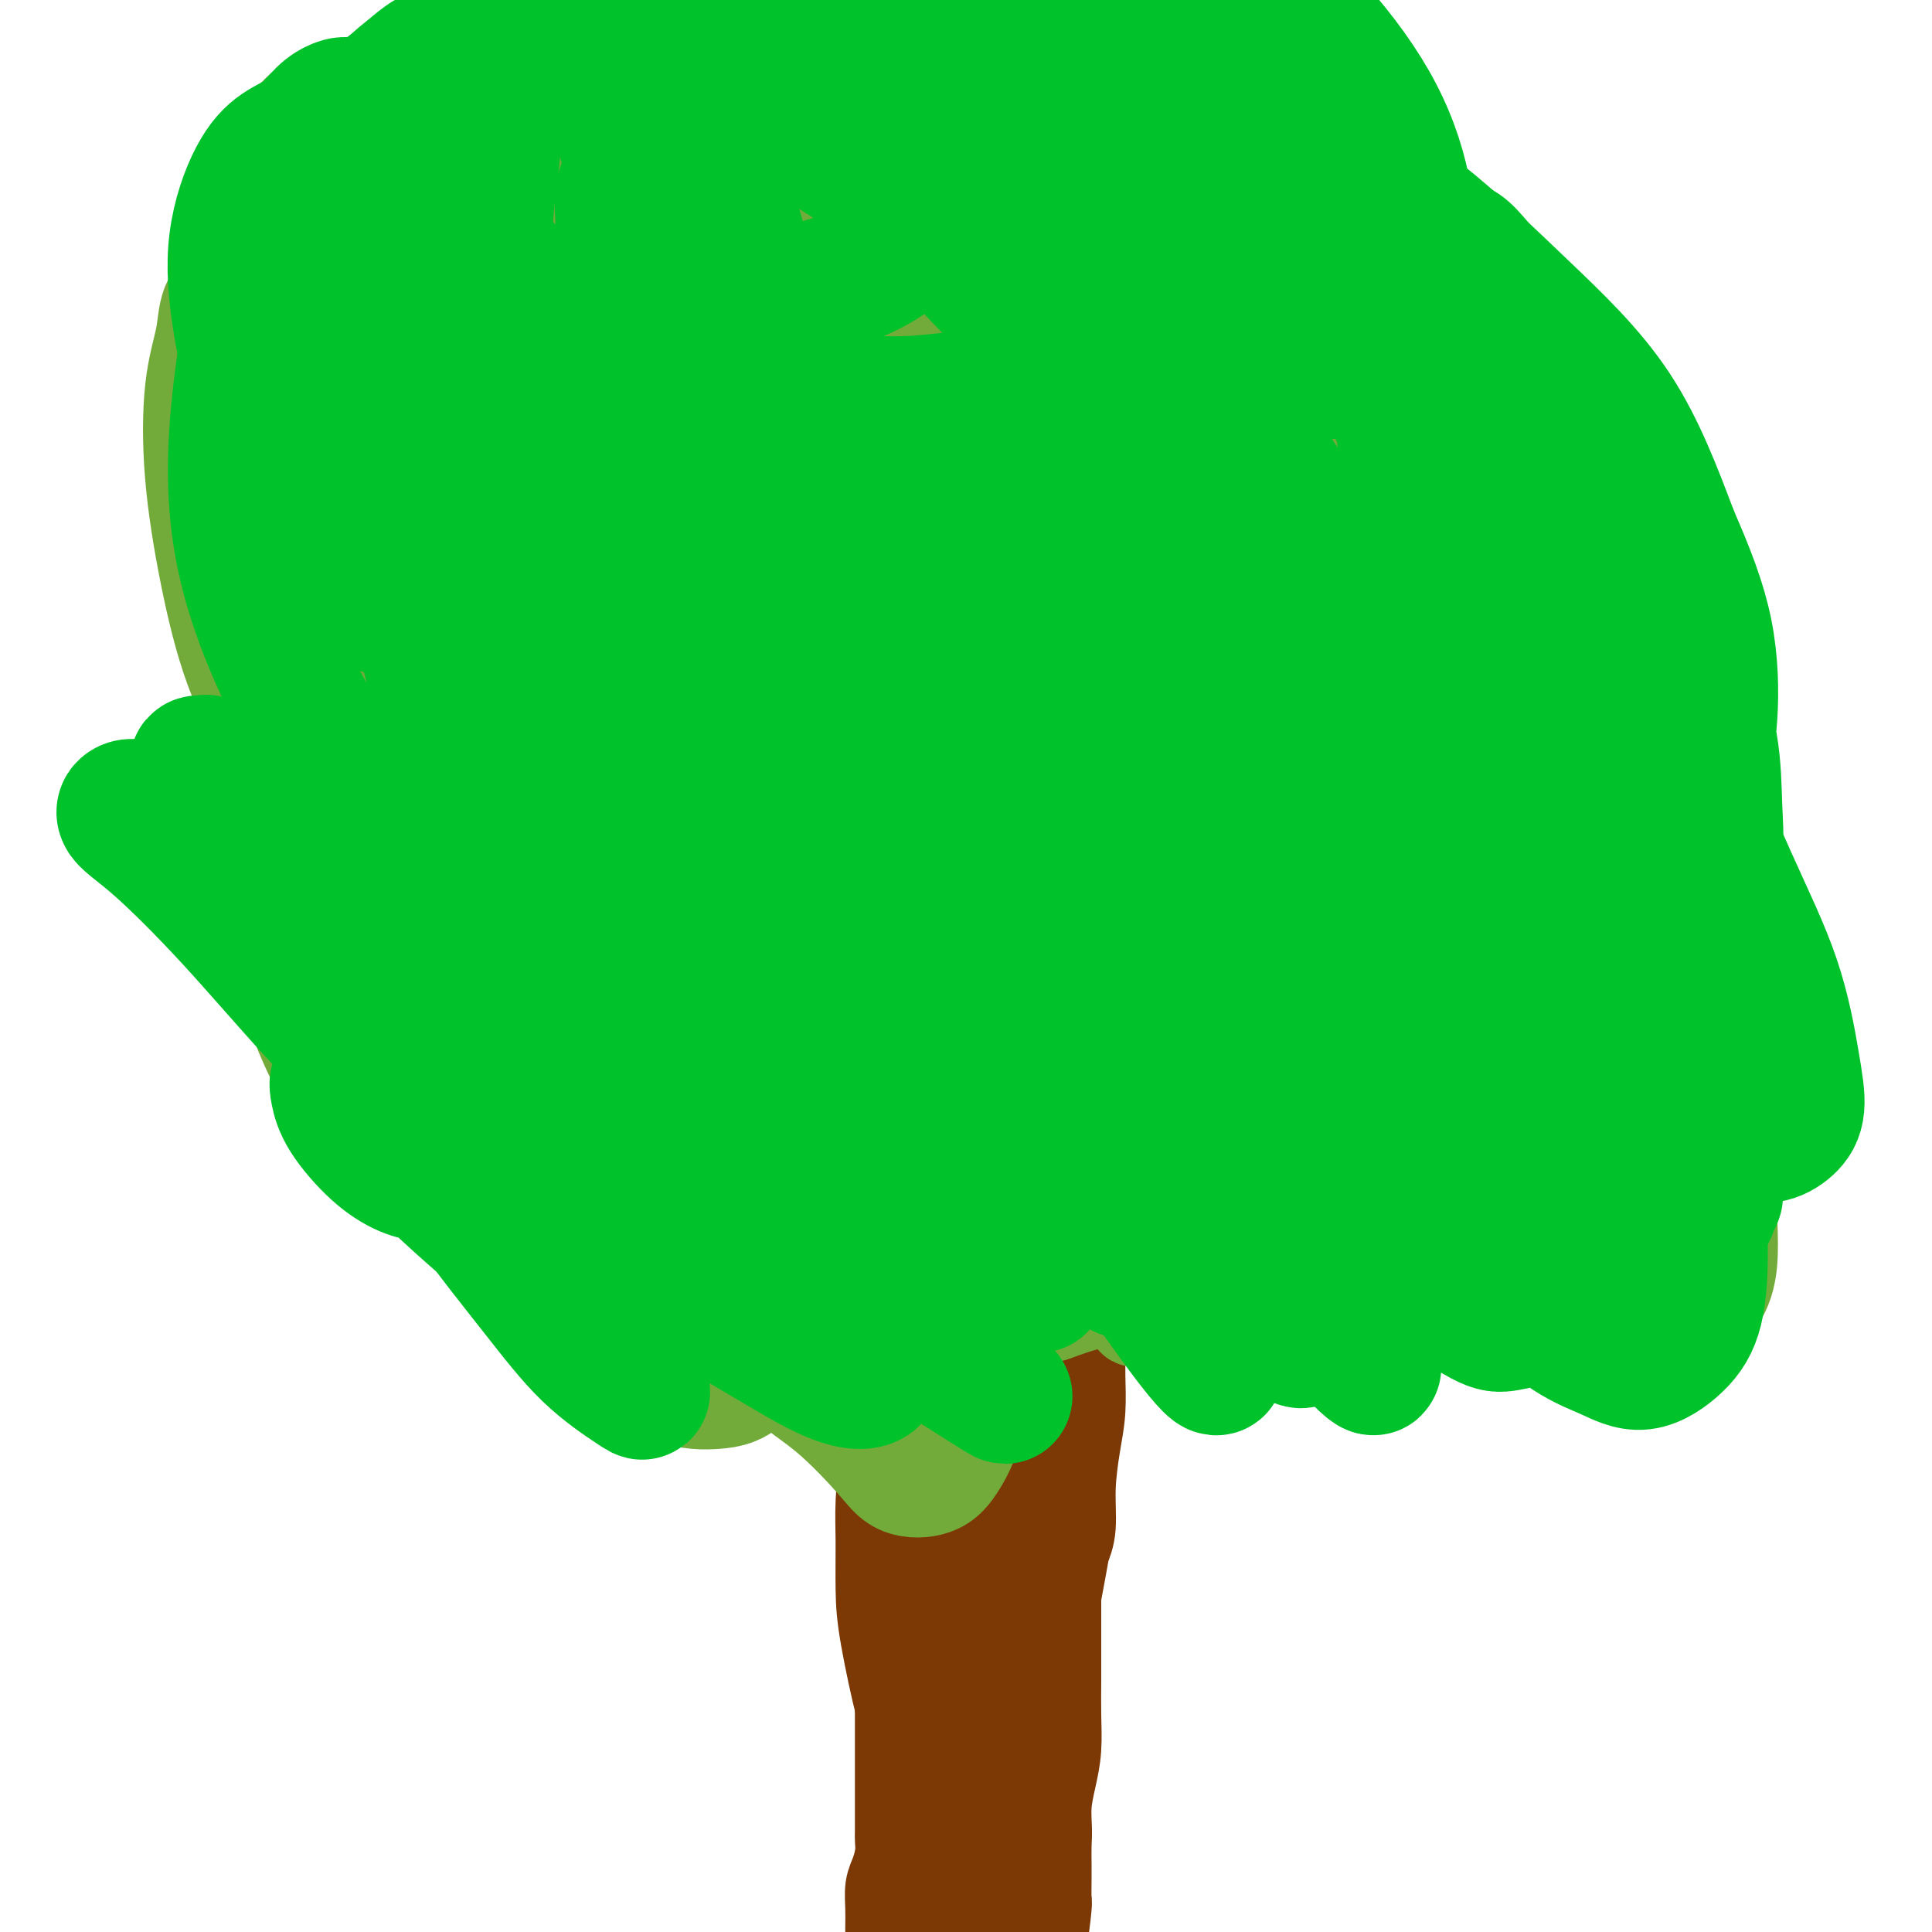 <svg viewBox='0 0 400 400' version='1.1' xmlns='http://www.w3.org/2000/svg' xmlns:xlink='http://www.w3.org/1999/xlink'><g fill='none' stroke='#7C3805' stroke-width='20' stroke-linecap='round' stroke-linejoin='round'><path d='M210,233c-0.125,0.472 -0.251,0.944 0,2c0.251,1.056 0.878,2.697 1,5c0.122,2.303 -0.261,5.268 0,9c0.261,3.732 1.166,8.231 2,13c0.834,4.769 1.597,9.806 2,14c0.403,4.194 0.448,7.543 1,11c0.552,3.457 1.612,7.020 2,10c0.388,2.980 0.104,5.376 0,8c-0.104,2.624 -0.028,5.477 0,8c0.028,2.523 0.008,4.718 0,7c-0.008,2.282 -0.002,4.653 0,7c0.002,2.347 0.001,4.671 0,7c-0.001,2.329 -0.003,4.663 0,7c0.003,2.337 0.011,4.679 0,7c-0.011,2.321 -0.041,4.623 0,7c0.041,2.377 0.152,4.831 0,7c-0.152,2.169 -0.566,4.053 -1,6c-0.434,1.947 -0.889,3.957 -1,6c-0.111,2.043 0.120,4.121 0,6c-0.120,1.879 -0.592,3.561 -1,5c-0.408,1.439 -0.753,2.637 -1,4c-0.247,1.363 -0.396,2.891 -1,4c-0.604,1.109 -1.663,1.799 -2,3c-0.337,1.201 0.046,2.915 0,4c-0.046,1.085 -0.523,1.543 -1,2'/><path d='M210,402c-1.238,6.766 -0.332,3.683 0,3c0.332,-0.683 0.089,1.036 0,2c-0.089,0.964 -0.024,1.175 0,2c0.024,0.825 0.007,2.264 0,3c-0.007,0.736 -0.003,0.767 0,1c0.003,0.233 0.005,0.666 0,1c-0.005,0.334 -0.016,0.570 0,1c0.016,0.430 0.060,1.056 0,1c-0.060,-0.056 -0.224,-0.792 0,-1c0.224,-0.208 0.834,0.112 1,0c0.166,-0.112 -0.114,-0.657 0,-1c0.114,-0.343 0.622,-0.485 1,-1c0.378,-0.515 0.627,-1.403 1,-2c0.373,-0.597 0.870,-0.903 1,-2c0.130,-1.097 -0.109,-2.986 0,-4c0.109,-1.014 0.565,-1.152 1,-3c0.435,-1.848 0.848,-5.407 1,-7c0.152,-1.593 0.041,-1.220 0,-2c-0.041,-0.780 -0.014,-2.714 0,-4c0.014,-1.286 0.014,-1.926 0,-3c-0.014,-1.074 -0.042,-2.583 0,-4c0.042,-1.417 0.155,-2.742 0,-4c-0.155,-1.258 -0.577,-2.451 -1,-4c-0.423,-1.549 -0.846,-3.456 -1,-5c-0.154,-1.544 -0.038,-2.727 0,-4c0.038,-1.273 -0.001,-2.637 0,-4c0.001,-1.363 0.041,-2.726 0,-4c-0.041,-1.274 -0.165,-2.458 0,-4c0.165,-1.542 0.619,-3.440 1,-5c0.381,-1.560 0.691,-2.780 1,-4'/><path d='M216,344c-0.000,-8.783 -0.000,-5.240 0,-5c0.000,0.240 0.000,-2.821 0,-5c-0.000,-2.179 -0.000,-3.474 0,-5c0.000,-1.526 0.000,-3.282 0,-5c-0.000,-1.718 -0.000,-3.400 0,-5c0.000,-1.600 0.000,-3.120 0,-5c-0.000,-1.880 -0.000,-4.120 0,-6c0.000,-1.880 0.000,-3.400 0,-5c-0.000,-1.600 -0.000,-3.278 0,-5c0.000,-1.722 0.001,-3.486 0,-5c-0.001,-1.514 -0.003,-2.779 0,-4c0.003,-1.221 0.011,-2.398 0,-4c-0.011,-1.602 -0.041,-3.627 0,-5c0.041,-1.373 0.155,-2.093 0,-3c-0.155,-0.907 -0.578,-2.000 -1,-4c-0.422,-2.000 -0.844,-4.905 -1,-6c-0.156,-1.095 -0.046,-0.379 0,-1c0.046,-0.621 0.027,-2.578 0,-4c-0.027,-1.422 -0.064,-2.310 0,-3c0.064,-0.690 0.228,-1.182 0,-2c-0.228,-0.818 -0.850,-1.962 -1,-3c-0.150,-1.038 0.170,-1.969 0,-3c-0.170,-1.031 -0.829,-2.163 -1,-3c-0.171,-0.837 0.148,-1.380 0,-2c-0.148,-0.620 -0.761,-1.318 -1,-2c-0.239,-0.682 -0.103,-1.349 0,-2c0.103,-0.651 0.172,-1.288 0,-2c-0.172,-0.712 -0.585,-1.499 -1,-2c-0.415,-0.501 -0.833,-0.714 -1,-1c-0.167,-0.286 -0.084,-0.643 0,-1'/><path d='M209,236c-1.263,-6.571 -0.921,-2.498 -1,-1c-0.079,1.498 -0.580,0.422 -1,0c-0.420,-0.422 -0.758,-0.191 -1,0c-0.242,0.191 -0.386,0.340 -1,1c-0.614,0.660 -1.698,1.831 -3,4c-1.302,2.169 -2.822,5.338 -5,10c-2.178,4.662 -5.014,10.819 -7,17c-1.986,6.181 -3.121,12.388 -4,18c-0.879,5.612 -1.502,10.631 -2,15c-0.498,4.369 -0.869,8.089 -1,11c-0.131,2.911 -0.020,5.013 0,8c0.020,2.987 -0.049,6.860 0,10c0.049,3.140 0.216,5.547 1,10c0.784,4.453 2.185,10.953 3,14c0.815,3.047 1.046,2.643 1,3c-0.046,0.357 -0.367,1.477 0,3c0.367,1.523 1.422,3.449 2,5c0.578,1.551 0.681,2.726 1,4c0.319,1.274 0.856,2.648 1,4c0.144,1.352 -0.105,2.683 0,4c0.105,1.317 0.563,2.622 1,4c0.437,1.378 0.853,2.830 1,4c0.147,1.170 0.025,2.060 0,3c-0.025,0.940 0.046,1.931 0,3c-0.046,1.069 -0.208,2.215 0,3c0.208,0.785 0.788,1.210 1,2c0.212,0.790 0.057,1.944 0,3c-0.057,1.056 -0.015,2.015 0,3c0.015,0.985 0.004,1.996 0,3c-0.004,1.004 -0.002,2.002 0,3'/><path d='M195,407c1.856,15.273 0.497,5.455 0,2c-0.497,-3.455 -0.133,-0.548 0,1c0.133,1.548 0.036,1.735 0,2c-0.036,0.265 -0.010,0.606 0,1c0.010,0.394 0.006,0.839 0,1c-0.006,0.161 -0.013,0.038 0,0c0.013,-0.038 0.046,0.009 0,0c-0.046,-0.009 -0.170,-0.074 0,0c0.170,0.074 0.635,0.285 1,0c0.365,-0.285 0.630,-1.068 1,-2c0.370,-0.932 0.846,-2.012 2,-6c1.154,-3.988 2.985,-10.882 5,-18c2.015,-7.118 4.213,-14.459 6,-21c1.787,-6.541 3.162,-12.284 4,-16c0.838,-3.716 1.138,-5.407 2,-10c0.862,-4.593 2.286,-12.089 3,-16c0.714,-3.911 0.717,-4.238 1,-5c0.283,-0.762 0.846,-1.960 1,-4c0.154,-2.040 -0.102,-4.924 0,-8c0.102,-3.076 0.563,-6.346 1,-9c0.437,-2.654 0.850,-4.692 1,-7c0.150,-2.308 0.038,-4.886 0,-7c-0.038,-2.114 0.000,-3.763 0,-5c-0.000,-1.237 -0.038,-2.060 0,-3c0.038,-0.940 0.151,-1.995 0,-3c-0.151,-1.005 -0.565,-1.960 -1,-3c-0.435,-1.040 -0.890,-2.165 -1,-3c-0.110,-0.835 0.124,-1.379 0,-2c-0.124,-0.621 -0.607,-1.320 -1,-2c-0.393,-0.680 -0.697,-1.340 -1,-2'/><path d='M219,262c-0.802,-1.976 -0.806,-0.915 -1,-1c-0.194,-0.085 -0.578,-1.317 -1,-2c-0.422,-0.683 -0.883,-0.817 -1,-1c-0.117,-0.183 0.111,-0.417 0,-1c-0.111,-0.583 -0.559,-1.516 -1,-2c-0.441,-0.484 -0.874,-0.518 -1,-1c-0.126,-0.482 0.054,-1.414 0,-2c-0.054,-0.586 -0.344,-0.828 -1,-1c-0.656,-0.172 -1.678,-0.273 -2,-1c-0.322,-0.727 0.057,-2.078 0,-3c-0.057,-0.922 -0.551,-1.415 -1,-2c-0.449,-0.585 -0.852,-1.262 -1,-2c-0.148,-0.738 -0.040,-1.536 0,-2c0.040,-0.464 0.012,-0.594 0,-1c-0.012,-0.406 -0.006,-1.090 0,-2c0.006,-0.910 0.014,-2.047 0,-2c-0.014,0.047 -0.048,1.278 0,2c0.048,0.722 0.178,0.934 0,2c-0.178,1.066 -0.664,2.986 -1,5c-0.336,2.014 -0.524,4.121 -1,7c-0.476,2.879 -1.242,6.529 -2,12c-0.758,5.471 -1.510,12.764 -2,19c-0.490,6.236 -0.720,11.417 -1,16c-0.280,4.583 -0.611,8.569 -1,12c-0.389,3.431 -0.835,6.308 -1,9c-0.165,2.692 -0.047,5.198 0,8c0.047,2.802 0.024,5.901 0,9'/><path d='M200,337c-1.620,17.330 -1.169,10.154 -1,9c0.169,-1.154 0.056,3.713 0,7c-0.056,3.287 -0.054,4.995 0,7c0.054,2.005 0.159,4.308 0,6c-0.159,1.692 -0.581,2.772 -1,4c-0.419,1.228 -0.834,2.604 -1,4c-0.166,1.396 -0.083,2.813 0,4c0.083,1.187 0.166,2.146 0,3c-0.166,0.854 -0.580,1.603 -1,2c-0.420,0.397 -0.845,0.441 -1,1c-0.155,0.559 -0.038,1.634 0,2c0.038,0.366 -0.002,0.022 0,0c0.002,-0.022 0.045,0.278 0,0c-0.045,-0.278 -0.178,-1.135 0,-1c0.178,0.135 0.668,1.261 0,-2c-0.668,-3.261 -2.493,-10.911 -3,-15c-0.507,-4.089 0.305,-4.618 0,-9c-0.305,-4.382 -1.725,-12.617 -2,-20c-0.275,-7.383 0.597,-13.915 1,-19c0.403,-5.085 0.337,-8.721 1,-12c0.663,-3.279 2.054,-6.199 3,-9c0.946,-2.801 1.448,-5.484 2,-8c0.552,-2.516 1.156,-4.865 2,-7c0.844,-2.135 1.928,-4.055 3,-6c1.072,-1.945 2.131,-3.913 3,-6c0.869,-2.087 1.548,-4.291 2,-6c0.452,-1.709 0.678,-2.922 1,-4c0.322,-1.078 0.741,-2.021 1,-3c0.259,-0.979 0.360,-1.994 0,-3c-0.360,-1.006 -1.180,-2.003 -2,-3'/><path d='M207,253c-0.428,-1.290 -0.500,-1.516 -1,-2c-0.500,-0.484 -1.430,-1.228 -2,-2c-0.570,-0.772 -0.779,-1.573 -1,-2c-0.221,-0.427 -0.454,-0.481 -1,-1c-0.546,-0.519 -1.404,-1.505 -2,-2c-0.596,-0.495 -0.929,-0.500 -1,-1c-0.071,-0.500 0.122,-1.497 0,-2c-0.122,-0.503 -0.559,-0.513 -1,-1c-0.441,-0.487 -0.888,-1.451 -1,-2c-0.112,-0.549 0.110,-0.682 0,-1c-0.110,-0.318 -0.552,-0.819 -1,-1c-0.448,-0.181 -0.904,-0.041 -1,0c-0.096,0.041 0.167,-0.018 0,0c-0.167,0.018 -0.763,0.112 -1,0c-0.237,-0.112 -0.116,-0.430 0,0c0.116,0.430 0.228,1.609 0,2c-0.228,0.391 -0.797,-0.006 -1,0c-0.203,0.006 -0.040,0.414 0,1c0.040,0.586 -0.045,1.348 0,2c0.045,0.652 0.218,1.193 0,2c-0.218,0.807 -0.828,1.879 -1,3c-0.172,1.121 0.095,2.290 0,4c-0.095,1.710 -0.551,3.961 -1,6c-0.449,2.039 -0.891,3.867 -1,6c-0.109,2.133 0.114,4.572 0,7c-0.114,2.428 -0.567,4.847 -1,7c-0.433,2.153 -0.848,4.041 -1,6c-0.152,1.959 -0.041,3.989 0,6c0.041,2.011 0.012,4.003 0,6c-0.012,1.997 -0.006,3.998 0,6'/><path d='M188,300c-1.083,10.778 -0.290,5.723 0,5c0.290,-0.723 0.077,2.887 0,5c-0.077,2.113 -0.020,2.731 0,4c0.020,1.269 0.002,3.189 0,5c-0.002,1.811 0.014,3.512 0,5c-0.014,1.488 -0.056,2.765 0,4c0.056,1.235 0.211,2.430 0,4c-0.211,1.570 -0.789,3.514 -1,5c-0.211,1.486 -0.057,2.515 0,4c0.057,1.485 0.015,3.428 0,5c-0.015,1.572 -0.004,2.774 0,4c0.004,1.226 0.001,2.478 0,4c-0.001,1.522 -0.000,3.315 0,5c0.000,1.685 -0.000,3.262 0,5c0.000,1.738 0.001,3.636 0,5c-0.001,1.364 -0.003,2.192 0,4c0.003,1.808 0.011,4.594 0,6c-0.011,1.406 -0.041,1.432 0,2c0.041,0.568 0.155,1.678 0,3c-0.155,1.322 -0.577,2.857 -1,4c-0.423,1.143 -0.845,1.895 -1,3c-0.155,1.105 -0.041,2.564 0,4c0.041,1.436 0.011,2.848 0,4c-0.011,1.152 -0.003,2.043 0,3c0.003,0.957 0.001,1.980 0,3c-0.001,1.020 -0.000,2.036 0,3c0.000,0.964 0.000,1.875 0,3c-0.000,1.125 -0.000,2.464 0,3c0.000,0.536 0.000,0.268 0,0'/></g>
<g fill='none' stroke='#73AB3A' stroke-width='20' stroke-linecap='round' stroke-linejoin='round'><path d='M192,226c0.076,-0.093 0.152,-0.185 0,0c-0.152,0.185 -0.531,0.648 -2,1c-1.469,0.352 -4.028,0.595 -5,1c-0.972,0.405 -0.356,0.974 -2,1c-1.644,0.026 -5.549,-0.490 -9,-1c-3.451,-0.510 -6.447,-1.014 -10,-2c-3.553,-0.986 -7.662,-2.452 -11,-4c-3.338,-1.548 -5.905,-3.176 -8,-5c-2.095,-1.824 -3.720,-3.843 -5,-5c-1.280,-1.157 -2.216,-1.450 -3,-2c-0.784,-0.550 -1.414,-1.355 -2,-2c-0.586,-0.645 -1.126,-1.129 -2,-1c-0.874,0.129 -2.081,0.872 -4,3c-1.919,2.128 -4.548,5.643 -7,9c-2.452,3.357 -4.726,6.557 -7,9c-2.274,2.443 -4.548,4.130 -6,5c-1.452,0.870 -2.080,0.923 -3,1c-0.920,0.077 -2.130,0.178 -3,-1c-0.870,-1.178 -1.398,-3.635 -2,-6c-0.602,-2.365 -1.277,-4.637 -2,-9c-0.723,-4.363 -1.492,-10.818 -2,-16c-0.508,-5.182 -0.754,-9.091 -1,-13'/><path d='M96,189c-1.475,-8.361 -1.664,-7.264 -2,-8c-0.336,-0.736 -0.820,-3.306 -1,-5c-0.180,-1.694 -0.055,-2.511 0,-3c0.055,-0.489 0.040,-0.648 0,-1c-0.040,-0.352 -0.104,-0.897 0,-1c0.104,-0.103 0.375,0.235 0,1c-0.375,0.765 -1.395,1.958 -2,3c-0.605,1.042 -0.793,1.934 -1,3c-0.207,1.066 -0.432,2.305 -1,3c-0.568,0.695 -1.478,0.845 -2,1c-0.522,0.155 -0.655,0.315 -1,0c-0.345,-0.315 -0.901,-1.106 -2,-5c-1.099,-3.894 -2.740,-10.891 -4,-19c-1.260,-8.109 -2.141,-17.332 -3,-26c-0.859,-8.668 -1.698,-16.782 -2,-23c-0.302,-6.218 -0.067,-10.539 0,-14c0.067,-3.461 -0.035,-6.063 0,-7c0.035,-0.937 0.206,-0.210 0,0c-0.206,0.210 -0.790,-0.098 -1,0c-0.210,0.098 -0.045,0.603 0,2c0.045,1.397 -0.029,3.686 0,7c0.029,3.314 0.162,7.652 0,11c-0.162,3.348 -0.617,5.707 -1,8c-0.383,2.293 -0.693,4.522 -1,5c-0.307,0.478 -0.612,-0.793 -1,-2c-0.388,-1.207 -0.858,-2.348 -1,-6c-0.142,-3.652 0.044,-9.814 0,-16c-0.044,-6.186 -0.320,-12.396 0,-18c0.320,-5.604 1.234,-10.601 2,-15c0.766,-4.399 1.383,-8.199 2,-12'/><path d='M74,52c1.109,-10.778 1.883,-7.224 3,-7c1.117,0.224 2.577,-2.881 4,-5c1.423,-2.119 2.810,-3.252 4,-4c1.190,-0.748 2.184,-1.111 4,-1c1.816,0.111 4.454,0.695 7,1c2.546,0.305 5.000,0.331 8,2c3.000,1.669 6.546,4.982 11,9c4.454,4.018 9.818,8.742 15,13c5.182,4.258 10.183,8.051 15,12c4.817,3.949 9.450,8.055 14,11c4.550,2.945 9.017,4.730 12,6c2.983,1.270 4.481,2.027 7,3c2.519,0.973 6.060,2.163 9,3c2.940,0.837 5.278,1.320 7,2c1.722,0.680 2.827,1.556 4,0c1.173,-1.556 2.414,-5.543 3,-7c0.586,-1.457 0.517,-0.383 0,-2c-0.517,-1.617 -1.481,-5.926 -3,-12c-1.519,-6.074 -3.594,-13.914 -5,-21c-1.406,-7.086 -2.143,-13.418 -2,-19c0.143,-5.582 1.166,-10.415 3,-14c1.834,-3.585 4.480,-5.921 7,-7c2.520,-1.079 4.916,-0.899 8,0c3.084,0.899 6.857,2.519 12,5c5.143,2.481 11.657,5.823 18,10c6.343,4.177 12.515,9.188 18,15c5.485,5.812 10.285,12.424 15,19c4.715,6.576 9.346,13.117 13,18c3.654,4.883 6.330,8.110 8,10c1.670,1.890 2.335,2.445 3,3'/><path d='M296,95c6.327,8.313 2.646,4.094 1,2c-1.646,-2.094 -1.257,-2.063 -1,-2c0.257,0.063 0.381,0.159 0,-1c-0.381,-1.159 -1.267,-3.574 -2,-6c-0.733,-2.426 -1.314,-4.863 -2,-7c-0.686,-2.137 -1.479,-3.975 -2,-5c-0.521,-1.025 -0.771,-1.239 -1,-1c-0.229,0.239 -0.439,0.930 0,3c0.439,2.070 1.526,5.520 4,12c2.474,6.480 6.335,15.992 10,26c3.665,10.008 7.136,20.514 10,31c2.864,10.486 5.122,20.954 7,31c1.878,10.046 3.375,19.672 4,28c0.625,8.328 0.378,15.359 0,22c-0.378,6.641 -0.886,12.891 -3,19c-2.114,6.109 -5.834,12.075 -9,16c-3.166,3.925 -5.779,5.807 -8,7c-2.221,1.193 -4.048,1.696 -6,2c-1.952,0.304 -4.027,0.408 -6,0c-1.973,-0.408 -3.844,-1.327 -6,-3c-2.156,-1.673 -4.596,-4.100 -7,-7c-2.404,-2.900 -4.772,-6.272 -7,-11c-2.228,-4.728 -4.316,-10.812 -7,-17c-2.684,-6.188 -5.965,-12.481 -9,-17c-3.035,-4.519 -5.825,-7.263 -8,-9c-2.175,-1.737 -3.735,-2.465 -5,-3c-1.265,-0.535 -2.236,-0.875 -3,-1c-0.764,-0.125 -1.321,-0.034 -2,1c-0.679,1.034 -1.480,3.010 -2,7c-0.520,3.990 -0.760,9.995 -1,16'/><path d='M235,228c-0.986,7.640 -0.950,14.740 -1,21c-0.050,6.260 -0.187,11.682 0,15c0.187,3.318 0.697,4.534 1,6c0.303,1.466 0.400,3.181 0,3c-0.400,-0.181 -1.297,-2.259 -1,-2c0.297,0.259 1.788,2.856 -1,-2c-2.788,-4.856 -9.855,-17.165 -16,-26c-6.145,-8.835 -11.369,-14.196 -16,-19c-4.631,-4.804 -8.669,-9.052 -12,-12c-3.331,-2.948 -5.956,-4.597 -8,-6c-2.044,-1.403 -3.507,-2.562 -5,-3c-1.493,-0.438 -3.016,-0.157 -4,0c-0.984,0.157 -1.428,0.189 -2,0c-0.572,-0.189 -1.270,-0.600 -2,0c-0.730,0.600 -1.490,2.210 -2,4c-0.510,1.790 -0.771,3.760 -1,6c-0.229,2.240 -0.428,4.750 -1,7c-0.572,2.250 -1.517,4.241 -2,6c-0.483,1.759 -0.503,3.285 -1,5c-0.497,1.715 -1.471,3.617 -2,5c-0.529,1.383 -0.613,2.246 -1,3c-0.387,0.754 -1.077,1.398 -2,2c-0.923,0.602 -2.079,1.163 -4,1c-1.921,-0.163 -4.609,-1.049 -7,-2c-2.391,-0.951 -4.486,-1.966 -7,-3c-2.514,-1.034 -5.446,-2.086 -8,-4c-2.554,-1.914 -4.730,-4.690 -7,-7c-2.270,-2.310 -4.635,-4.155 -7,-6'/><path d='M116,220c-3.148,-3.033 -4.017,-4.115 -5,-6c-0.983,-1.885 -2.079,-4.571 -3,-7c-0.921,-2.429 -1.666,-4.599 -2,-7c-0.334,-2.401 -0.258,-5.033 0,-8c0.258,-2.967 0.699,-6.270 1,-9c0.301,-2.730 0.462,-4.886 1,-7c0.538,-2.114 1.454,-4.185 2,-6c0.546,-1.815 0.721,-3.375 1,-5c0.279,-1.625 0.663,-3.316 1,-5c0.337,-1.684 0.626,-3.361 1,-5c0.374,-1.639 0.832,-3.239 1,-5c0.168,-1.761 0.045,-3.681 0,-5c-0.045,-1.319 -0.012,-2.036 0,-3c0.012,-0.964 0.002,-2.176 0,-3c-0.002,-0.824 0.004,-1.260 0,-2c-0.004,-0.740 -0.019,-1.786 0,-2c0.019,-0.214 0.073,0.402 0,1c-0.073,0.598 -0.271,1.179 -1,5c-0.729,3.821 -1.988,10.883 -3,18c-1.012,7.117 -1.776,14.290 -3,20c-1.224,5.710 -2.906,9.958 -4,13c-1.094,3.042 -1.600,4.877 -2,6c-0.400,1.123 -0.695,1.533 -1,2c-0.305,0.467 -0.621,0.992 -1,1c-0.379,0.008 -0.822,-0.499 -1,-1c-0.178,-0.501 -0.092,-0.996 0,-4c0.092,-3.004 0.190,-8.516 1,-17c0.810,-8.484 2.334,-19.938 4,-31c1.666,-11.062 3.476,-21.732 5,-30c1.524,-8.268 2.762,-14.134 4,-20'/><path d='M112,98c2.619,-17.141 2.166,-10.994 2,-10c-0.166,0.994 -0.045,-3.165 0,-5c0.045,-1.835 0.014,-1.347 0,-1c-0.014,0.347 -0.012,0.554 0,1c0.012,0.446 0.035,1.131 0,1c-0.035,-0.131 -0.128,-1.077 0,1c0.128,2.077 0.475,7.176 1,17c0.525,9.824 1.227,24.371 0,35c-1.227,10.629 -4.382,17.340 -7,23c-2.618,5.660 -4.699,10.270 -6,13c-1.301,2.730 -1.824,3.581 -2,4c-0.176,0.419 -0.007,0.407 0,0c0.007,-0.407 -0.149,-1.208 0,-3c0.149,-1.792 0.603,-4.574 1,-11c0.397,-6.426 0.737,-16.496 1,-27c0.263,-10.504 0.448,-21.443 0,-34c-0.448,-12.557 -1.531,-26.734 -2,-33c-0.469,-6.266 -0.326,-4.623 0,-5c0.326,-0.377 0.834,-2.774 1,-4c0.166,-1.226 -0.011,-1.281 0,-1c0.011,0.281 0.210,0.897 0,1c-0.210,0.103 -0.830,-0.309 -1,0c-0.170,0.309 0.108,1.339 0,4c-0.108,2.661 -0.604,6.954 -1,12c-0.396,5.046 -0.694,10.845 -1,17c-0.306,6.155 -0.621,12.666 -1,17c-0.379,4.334 -0.823,6.492 -1,8c-0.177,1.508 -0.086,2.368 0,3c0.086,0.632 0.167,1.038 0,0c-0.167,-1.038 -0.584,-3.519 -1,-6'/><path d='M95,115c-0.315,-2.238 -0.603,-4.833 -1,-8c-0.397,-3.167 -0.903,-6.907 -1,-10c-0.097,-3.093 0.216,-5.540 0,-8c-0.216,-2.460 -0.959,-4.932 -1,-8c-0.041,-3.068 0.621,-6.730 1,-10c0.379,-3.270 0.475,-6.148 1,-9c0.525,-2.852 1.479,-5.678 2,-8c0.521,-2.322 0.609,-4.139 1,-6c0.391,-1.861 1.086,-3.764 2,-5c0.914,-1.236 2.047,-1.805 3,-3c0.953,-1.195 1.725,-3.017 3,-4c1.275,-0.983 3.054,-1.127 5,-2c1.946,-0.873 4.058,-2.477 6,-3c1.942,-0.523 3.715,0.033 6,0c2.285,-0.033 5.081,-0.656 7,-1c1.919,-0.344 2.962,-0.408 7,-1c4.038,-0.592 11.073,-1.713 14,-2c2.927,-0.287 1.747,0.259 3,0c1.253,-0.259 4.939,-1.323 8,-2c3.061,-0.677 5.497,-0.966 8,-1c2.503,-0.034 5.073,0.187 7,0c1.927,-0.187 3.210,-0.783 5,-1c1.790,-0.217 4.088,-0.054 6,0c1.912,0.054 3.438,-0.001 5,0c1.562,0.001 3.159,0.059 5,0c1.841,-0.059 3.927,-0.234 6,0c2.073,0.234 4.133,0.877 6,1c1.867,0.123 3.541,-0.275 5,0c1.459,0.275 2.703,1.221 4,2c1.297,0.779 2.649,1.389 4,2'/><path d='M222,28c1.772,0.973 2.203,1.404 3,2c0.797,0.596 1.961,1.356 3,2c1.039,0.644 1.955,1.173 3,2c1.045,0.827 2.219,1.954 3,3c0.781,1.046 1.168,2.012 2,3c0.832,0.988 2.110,1.998 3,3c0.890,1.002 1.393,1.997 2,3c0.607,1.003 1.316,2.015 2,3c0.684,0.985 1.341,1.943 2,3c0.659,1.057 1.320,2.211 2,3c0.680,0.789 1.378,1.212 2,2c0.622,0.788 1.168,1.942 2,3c0.832,1.058 1.951,2.020 3,3c1.049,0.980 2.027,1.979 3,3c0.973,1.021 1.941,2.063 3,3c1.059,0.937 2.209,1.769 3,3c0.791,1.231 1.224,2.860 2,4c0.776,1.140 1.895,1.791 3,3c1.105,1.209 2.195,2.976 3,4c0.805,1.024 1.326,1.305 2,2c0.674,0.695 1.500,1.805 2,3c0.500,1.195 0.673,2.476 1,4c0.327,1.524 0.808,3.293 1,4c0.192,0.707 0.096,0.354 0,0'/></g>
<g fill='none' stroke='#73AB3A' stroke-width='28' stroke-linecap='round' stroke-linejoin='round'><path d='M180,132c-0.101,0.643 -0.203,1.286 0,3c0.203,1.714 0.710,4.500 1,9c0.290,4.500 0.365,10.715 0,16c-0.365,5.285 -1.168,9.640 -2,13c-0.832,3.360 -1.694,5.725 -3,7c-1.306,1.275 -3.056,1.460 -5,1c-1.944,-0.460 -4.082,-1.566 -7,-5c-2.918,-3.434 -6.614,-9.194 -11,-16c-4.386,-6.806 -9.460,-14.656 -13,-21c-3.540,-6.344 -5.546,-11.182 -7,-16c-1.454,-4.818 -2.357,-9.616 -3,-13c-0.643,-3.384 -1.025,-5.354 -1,-7c0.025,-1.646 0.458,-2.966 1,-4c0.542,-1.034 1.195,-1.781 2,-2c0.805,-0.219 1.764,0.089 4,2c2.236,1.911 5.750,5.426 10,13c4.250,7.574 9.238,19.209 13,30c3.762,10.791 6.299,20.738 7,29c0.701,8.262 -0.433,14.840 -2,20c-1.567,5.160 -3.567,8.902 -6,12c-2.433,3.098 -5.299,5.553 -8,7c-2.701,1.447 -5.236,1.887 -8,2c-2.764,0.113 -5.756,-0.100 -9,-1c-3.244,-0.900 -6.739,-2.487 -11,-6c-4.261,-3.513 -9.286,-8.952 -13,-15c-3.714,-6.048 -6.115,-12.705 -8,-21c-1.885,-8.295 -3.253,-18.227 -4,-27c-0.747,-8.773 -0.874,-16.386 -1,-24'/><path d='M96,118c-0.671,-10.557 0.152,-11.451 1,-13c0.848,-1.549 1.720,-3.755 3,-5c1.280,-1.245 2.967,-1.531 5,-1c2.033,0.531 4.412,1.877 7,5c2.588,3.123 5.384,8.022 8,16c2.616,7.978 5.053,19.035 6,30c0.947,10.965 0.403,21.838 0,30c-0.403,8.162 -0.664,13.612 -2,18c-1.336,4.388 -3.745,7.714 -6,9c-2.255,1.286 -4.356,0.533 -6,0c-1.644,-0.533 -2.830,-0.845 -4,-2c-1.170,-1.155 -2.325,-3.151 -3,-7c-0.675,-3.849 -0.871,-9.549 -1,-19c-0.129,-9.451 -0.190,-22.653 0,-33c0.190,-10.347 0.630,-17.838 1,-23c0.370,-5.162 0.670,-7.995 1,-9c0.330,-1.005 0.690,-0.182 1,0c0.310,0.182 0.570,-0.278 1,0c0.430,0.278 1.029,1.294 2,4c0.971,2.706 2.314,7.103 4,14c1.686,6.897 3.716,16.294 5,26c1.284,9.706 1.823,19.721 1,28c-0.823,8.279 -3.010,14.824 -5,19c-1.990,4.176 -3.785,5.984 -5,7c-1.215,1.016 -1.850,1.239 -3,0c-1.150,-1.239 -2.814,-3.940 -4,-7c-1.186,-3.060 -1.895,-6.480 -3,-16c-1.105,-9.520 -2.605,-25.140 -4,-38c-1.395,-12.860 -2.684,-22.960 -3,-30c-0.316,-7.040 0.342,-11.020 1,-15'/><path d='M94,106c-0.726,-13.777 0.460,-6.720 1,-4c0.540,2.720 0.433,1.104 1,1c0.567,-0.104 1.809,1.304 3,3c1.191,1.696 2.330,3.679 4,6c1.670,2.321 3.870,4.979 7,11c3.130,6.021 7.191,15.404 10,27c2.809,11.596 4.368,25.404 6,37c1.632,11.596 3.337,20.979 4,28c0.663,7.021 0.282,11.681 0,14c-0.282,2.319 -0.466,2.296 -1,2c-0.534,-0.296 -1.417,-0.866 -2,-2c-0.583,-1.134 -0.864,-2.834 -2,-7c-1.136,-4.166 -3.126,-10.799 -6,-21c-2.874,-10.201 -6.631,-23.969 -10,-38c-3.369,-14.031 -6.350,-28.325 -8,-39c-1.650,-10.675 -1.968,-17.731 -2,-22c-0.032,-4.269 0.222,-5.750 1,-7c0.778,-1.250 2.081,-2.270 3,-3c0.919,-0.730 1.453,-1.169 2,-1c0.547,0.169 1.107,0.946 2,1c0.893,0.054 2.120,-0.613 5,5c2.880,5.613 7.412,17.508 12,31c4.588,13.492 9.233,28.581 13,41c3.767,12.419 6.656,22.169 9,31c2.344,8.831 4.142,16.744 5,23c0.858,6.256 0.774,10.856 1,13c0.226,2.144 0.762,1.832 0,2c-0.762,0.168 -2.820,0.814 -5,0c-2.180,-0.814 -4.480,-3.090 -9,-9c-4.520,-5.910 -11.260,-15.455 -18,-25'/><path d='M120,204c-7.808,-11.412 -13.829,-22.941 -20,-35c-6.171,-12.059 -12.493,-24.648 -19,-37c-6.507,-12.352 -13.199,-24.466 -18,-35c-4.801,-10.534 -7.712,-19.488 -9,-28c-1.288,-8.512 -0.955,-16.581 1,-24c1.955,-7.419 5.531,-14.190 9,-18c3.469,-3.810 6.831,-4.661 13,-3c6.169,1.661 15.147,5.834 25,13c9.853,7.166 20.582,17.324 31,29c10.418,11.676 20.524,24.871 29,38c8.476,13.129 15.323,26.193 21,38c5.677,11.807 10.185,22.359 12,31c1.815,8.641 0.938,15.372 -1,20c-1.938,4.628 -4.938,7.155 -7,10c-2.062,2.845 -3.185,6.010 -9,-1c-5.815,-7.010 -16.323,-24.193 -21,-32c-4.677,-7.807 -3.524,-6.238 -6,-13c-2.476,-6.762 -8.580,-21.854 -13,-36c-4.420,-14.146 -7.154,-27.346 -10,-40c-2.846,-12.654 -5.803,-24.761 -7,-33c-1.197,-8.239 -0.633,-12.609 0,-15c0.633,-2.391 1.334,-2.802 4,0c2.666,2.802 7.295,8.817 12,17c4.705,8.183 9.485,18.534 15,31c5.515,12.466 11.764,27.047 17,40c5.236,12.953 9.458,24.277 12,35c2.542,10.723 3.403,20.843 4,28c0.597,7.157 0.930,11.350 1,14c0.070,2.650 -0.123,3.757 -1,2c-0.877,-1.757 -2.439,-6.379 -4,-11'/><path d='M181,189c-3.128,-6.204 -8.449,-17.214 -13,-30c-4.551,-12.786 -8.333,-27.349 -13,-43c-4.667,-15.651 -10.221,-32.389 -14,-45c-3.779,-12.611 -5.784,-21.093 -7,-26c-1.216,-4.907 -1.645,-6.238 -1,-5c0.645,1.238 2.362,5.044 6,12c3.638,6.956 9.197,17.061 15,29c5.803,11.939 11.849,25.710 18,39c6.151,13.290 12.407,26.098 18,38c5.593,11.902 10.523,22.897 14,33c3.477,10.103 5.501,19.316 7,26c1.499,6.684 2.472,10.841 3,12c0.528,1.159 0.610,-0.680 0,-3c-0.610,-2.320 -1.914,-5.122 -5,-12c-3.086,-6.878 -7.955,-17.834 -12,-32c-4.045,-14.166 -7.265,-31.543 -12,-49c-4.735,-17.457 -10.985,-34.993 -16,-48c-5.015,-13.007 -8.796,-21.487 -11,-27c-2.204,-5.513 -2.830,-8.061 -2,-7c0.830,1.061 3.118,5.732 6,13c2.882,7.268 6.358,17.135 12,28c5.642,10.865 13.451,22.729 20,36c6.549,13.271 11.840,27.949 17,42c5.160,14.051 10.190,27.476 14,38c3.810,10.524 6.401,18.148 8,23c1.599,4.852 2.205,6.933 2,7c-0.205,0.067 -1.220,-1.879 -3,-6c-1.780,-4.121 -4.325,-10.417 -8,-20c-3.675,-9.583 -8.478,-22.452 -14,-37c-5.522,-14.548 -11.761,-30.774 -18,-47'/><path d='M192,128c-10.290,-25.882 -14.513,-35.588 -19,-45c-4.487,-9.412 -9.236,-18.529 -12,-23c-2.764,-4.471 -3.541,-4.295 -4,-3c-0.459,1.295 -0.599,3.709 1,7c1.599,3.291 4.939,7.460 9,15c4.061,7.540 8.845,18.452 14,31c5.155,12.548 10.682,26.732 15,41c4.318,14.268 7.428,28.621 10,41c2.572,12.379 4.604,22.785 6,30c1.396,7.215 2.154,11.240 2,13c-0.154,1.760 -1.219,1.256 -2,-1c-0.781,-2.256 -1.277,-6.264 -2,-15c-0.723,-8.736 -1.673,-22.199 -4,-37c-2.327,-14.801 -6.029,-30.941 -10,-49c-3.971,-18.059 -8.209,-38.038 -11,-54c-2.791,-15.962 -4.134,-27.907 -5,-36c-0.866,-8.093 -1.256,-12.333 -1,-14c0.256,-1.667 1.158,-0.761 2,0c0.842,0.761 1.624,1.379 4,6c2.376,4.621 6.347,13.247 12,25c5.653,11.753 12.990,26.632 19,42c6.010,15.368 10.695,31.224 14,45c3.305,13.776 5.232,25.472 7,35c1.768,9.528 3.376,16.889 5,23c1.624,6.111 3.262,10.970 4,11c0.738,0.030 0.576,-4.771 0,-13c-0.576,-8.229 -1.567,-19.886 -2,-26c-0.433,-6.114 -0.309,-6.685 -1,-17c-0.691,-10.315 -2.197,-30.376 -5,-47c-2.803,-16.624 -6.901,-29.812 -11,-43'/><path d='M227,70c-3.501,-11.425 -6.754,-18.487 -9,-22c-2.246,-3.513 -3.487,-3.478 -4,-3c-0.513,0.478 -0.300,1.397 0,3c0.300,1.603 0.688,3.889 3,11c2.312,7.111 6.549,19.048 10,33c3.451,13.952 6.116,29.919 10,45c3.884,15.081 8.985,29.278 13,42c4.015,12.722 6.942,23.971 9,32c2.058,8.029 3.246,12.840 4,16c0.754,3.160 1.075,4.670 1,4c-0.075,-0.670 -0.546,-3.519 -1,-7c-0.454,-3.481 -0.889,-7.594 -3,-15c-2.111,-7.406 -5.896,-18.105 -10,-30c-4.104,-11.895 -8.526,-24.987 -13,-37c-4.474,-12.013 -9.000,-22.948 -12,-39c-3.000,-16.052 -4.475,-37.223 -3,-46c1.475,-8.777 5.901,-5.161 10,-3c4.099,2.161 7.871,2.866 12,5c4.129,2.134 8.613,5.696 14,13c5.387,7.304 11.675,18.349 17,32c5.325,13.651 9.685,29.907 12,45c2.315,15.093 2.584,29.021 3,41c0.416,11.979 0.980,22.009 0,30c-0.980,7.991 -3.503,13.944 -6,18c-2.497,4.056 -4.967,6.214 -7,7c-2.033,0.786 -3.627,0.200 -5,-1c-1.373,-1.200 -2.523,-3.015 -5,-8c-2.477,-4.985 -6.279,-13.138 -10,-24c-3.721,-10.862 -7.360,-24.431 -11,-38'/><path d='M246,174c-5.022,-17.163 -7.075,-29.069 -9,-40c-1.925,-10.931 -3.720,-20.885 -4,-28c-0.280,-7.115 0.957,-11.391 2,-14c1.043,-2.609 1.893,-3.550 4,-4c2.107,-0.450 5.470,-0.408 9,0c3.530,0.408 7.228,1.182 13,5c5.772,3.818 13.618,10.682 21,20c7.382,9.318 14.300,21.091 20,33c5.700,11.909 10.181,23.953 13,34c2.819,10.047 3.974,18.097 5,25c1.026,6.903 1.922,12.658 0,17c-1.922,4.342 -6.662,7.270 -10,9c-3.338,1.730 -5.273,2.263 -9,1c-3.727,-1.263 -9.246,-4.321 -13,-6c-3.754,-1.679 -5.744,-1.980 -13,-14c-7.256,-12.020 -19.777,-35.759 -26,-50c-6.223,-14.241 -6.149,-18.985 -7,-25c-0.851,-6.015 -2.627,-13.302 -3,-19c-0.373,-5.698 0.658,-9.806 2,-12c1.342,-2.194 2.995,-2.473 5,-2c2.005,0.473 4.364,1.697 7,5c2.636,3.303 5.550,8.683 9,17c3.450,8.317 7.434,19.569 11,30c3.566,10.431 6.712,20.042 9,30c2.288,9.958 3.718,20.265 4,28c0.282,7.735 -0.584,12.898 -2,17c-1.416,4.102 -3.381,7.143 -5,9c-1.619,1.857 -2.891,2.531 -4,2c-1.109,-0.531 -2.054,-2.265 -3,-4'/><path d='M272,238c-0.840,-2.323 -1.439,-6.132 -2,-14c-0.561,-7.868 -1.082,-19.795 -2,-33c-0.918,-13.205 -2.231,-27.689 -3,-40c-0.769,-12.311 -0.993,-22.449 -1,-29c-0.007,-6.551 0.205,-9.515 1,-11c0.795,-1.485 2.173,-1.492 3,-1c0.827,0.492 1.101,1.481 2,3c0.899,1.519 2.422,3.568 5,8c2.578,4.432 6.212,11.248 9,21c2.788,9.752 4.729,22.439 6,34c1.271,11.561 1.871,21.994 1,31c-0.871,9.006 -3.213,16.584 -6,22c-2.787,5.416 -6.021,8.669 -9,11c-2.979,2.331 -5.704,3.740 -8,4c-2.296,0.260 -4.162,-0.631 -6,-1c-1.838,-0.369 -3.648,-0.218 -8,-4c-4.352,-3.782 -11.245,-11.497 -14,-15c-2.755,-3.503 -1.372,-2.794 -3,-7c-1.628,-4.206 -6.268,-13.326 -9,-22c-2.732,-8.674 -3.556,-16.902 -5,-23c-1.444,-6.098 -3.508,-10.065 -4,-13c-0.492,-2.935 0.588,-4.839 1,-6c0.412,-1.161 0.156,-1.580 1,-2c0.844,-0.420 2.788,-0.840 4,-1c1.212,-0.160 1.690,-0.060 3,1c1.310,1.060 3.450,3.080 6,5c2.550,1.920 5.508,3.742 9,7c3.492,3.258 7.517,7.954 11,12c3.483,4.046 6.424,7.442 9,11c2.576,3.558 4.788,7.279 7,11'/><path d='M270,197c3.977,4.882 5.919,6.086 8,8c2.081,1.914 4.300,4.538 6,7c1.700,2.462 2.881,4.763 4,7c1.119,2.237 2.175,4.409 3,6c0.825,1.591 1.420,2.602 2,4c0.580,1.398 1.145,3.185 1,5c-0.145,1.815 -1.001,3.660 -2,6c-0.999,2.340 -2.140,5.175 -4,8c-1.860,2.825 -4.439,5.638 -7,8c-2.561,2.362 -5.104,4.272 -9,6c-3.896,1.728 -9.145,3.275 -13,4c-3.855,0.725 -6.316,0.629 -10,0c-3.684,-0.629 -8.591,-1.791 -13,-3c-4.409,-1.209 -8.321,-2.466 -11,-4c-2.679,-1.534 -4.126,-3.347 -6,-7c-1.874,-3.653 -4.174,-9.147 -5,-13c-0.826,-3.853 -0.176,-6.064 0,-7c0.176,-0.936 -0.121,-0.596 0,-2c0.121,-1.404 0.661,-4.551 2,-6c1.339,-1.449 3.478,-1.201 5,-1c1.522,0.201 2.427,0.356 4,1c1.573,0.644 3.814,1.776 5,2c1.186,0.224 1.319,-0.462 2,1c0.681,1.462 1.912,5.071 3,8c1.088,2.929 2.032,5.179 2,8c-0.032,2.821 -1.042,6.212 -2,9c-0.958,2.788 -1.865,4.974 -3,7c-1.135,2.026 -2.498,3.892 -4,5c-1.502,1.108 -3.143,1.460 -5,2c-1.857,0.540 -3.928,1.270 -6,2'/><path d='M217,268c-3.235,1.246 -3.824,-0.138 -6,-2c-2.176,-1.862 -5.940,-4.201 -9,-9c-3.060,-4.799 -5.418,-12.059 -7,-17c-1.582,-4.941 -2.390,-7.563 -3,-10c-0.610,-2.437 -1.024,-4.689 -1,-6c0.024,-1.311 0.484,-1.682 1,-2c0.516,-0.318 1.087,-0.584 2,0c0.913,0.584 2.169,2.019 3,5c0.831,2.981 1.238,7.510 2,14c0.762,6.490 1.879,14.942 2,24c0.121,9.058 -0.756,18.722 -2,25c-1.244,6.278 -2.856,9.171 -4,11c-1.144,1.829 -1.819,2.595 -3,3c-1.181,0.405 -2.868,0.449 -4,0c-1.132,-0.449 -1.709,-1.392 -4,-4c-2.291,-2.608 -6.294,-6.881 -10,-10c-3.706,-3.119 -7.113,-5.085 -10,-8c-2.887,-2.915 -5.254,-6.778 -8,-11c-2.746,-4.222 -5.870,-8.803 -8,-13c-2.130,-4.197 -3.265,-8.010 -4,-11c-0.735,-2.990 -1.068,-5.157 -1,-7c0.068,-1.843 0.539,-3.361 1,-4c0.461,-0.639 0.911,-0.397 2,0c1.089,0.397 2.815,0.950 4,2c1.185,1.050 1.829,2.597 3,5c1.171,2.403 2.869,5.660 4,9c1.131,3.340 1.695,6.761 2,10c0.305,3.239 0.351,6.295 0,9c-0.351,2.705 -1.100,5.059 -2,7c-0.900,1.941 -1.950,3.471 -3,5'/><path d='M154,283c-1.784,2.523 -3.745,2.831 -6,3c-2.255,0.169 -4.804,0.198 -8,-1c-3.196,-1.198 -7.038,-3.623 -11,-6c-3.962,-2.377 -8.045,-4.706 -11,-8c-2.955,-3.294 -4.782,-7.554 -6,-12c-1.218,-4.446 -1.826,-9.077 -1,-13c0.826,-3.923 3.085,-7.138 5,-10c1.915,-2.862 3.484,-5.370 5,-7c1.516,-1.630 2.977,-2.381 5,-2c2.023,0.381 4.607,1.894 7,3c2.393,1.106 4.593,1.804 7,3c2.407,1.196 5.019,2.889 7,5c1.981,2.111 3.332,4.640 5,7c1.668,2.360 3.654,4.552 5,7c1.346,2.448 2.051,5.152 3,7c0.949,1.848 2.141,2.839 3,4c0.859,1.161 1.386,2.492 2,3c0.614,0.508 1.315,0.193 2,0c0.685,-0.193 1.354,-0.265 2,-1c0.646,-0.735 1.269,-2.133 2,-4c0.731,-1.867 1.569,-4.204 2,-7c0.431,-2.796 0.455,-6.051 1,-9c0.545,-2.949 1.610,-5.593 2,-8c0.390,-2.407 0.106,-4.579 0,-6c-0.106,-1.421 -0.033,-2.092 0,-2c0.033,0.092 0.025,0.947 0,1c-0.025,0.053 -0.069,-0.697 0,2c0.069,2.697 0.249,8.842 0,14c-0.249,5.158 -0.928,9.331 -2,13c-1.072,3.669 -2.536,6.835 -4,10'/><path d='M170,269c-1.860,7.370 -3.509,6.795 -5,7c-1.491,0.205 -2.825,1.191 -5,1c-2.175,-0.191 -5.193,-1.560 -9,-4c-3.807,-2.440 -8.404,-5.951 -13,-10c-4.596,-4.049 -9.190,-8.636 -14,-14c-4.810,-5.364 -9.836,-11.507 -13,-16c-3.164,-4.493 -4.466,-7.338 -6,-10c-1.534,-2.662 -3.299,-5.142 -4,-6c-0.701,-0.858 -0.339,-0.093 0,0c0.339,0.093 0.656,-0.487 1,0c0.344,0.487 0.714,2.039 2,4c1.286,1.961 3.488,4.331 6,9c2.512,4.669 5.335,11.637 7,17c1.665,5.363 2.172,9.122 3,12c0.828,2.878 1.978,4.874 1,6c-0.978,1.126 -4.086,1.381 -6,1c-1.914,-0.381 -2.636,-1.398 -3,-2c-0.364,-0.602 -0.370,-0.790 -2,-3c-1.630,-2.210 -4.885,-6.442 -7,-11c-2.115,-4.558 -3.089,-9.442 -5,-15c-1.911,-5.558 -4.758,-11.790 -6,-18c-1.242,-6.210 -0.880,-12.397 -1,-17c-0.120,-4.603 -0.724,-7.621 -1,-10c-0.276,-2.379 -0.225,-4.120 0,-5c0.225,-0.880 0.624,-0.899 1,-1c0.376,-0.101 0.728,-0.284 1,0c0.272,0.284 0.465,1.035 1,2c0.535,0.965 1.413,2.144 2,5c0.587,2.856 0.882,7.387 1,12c0.118,4.613 0.059,9.306 0,14'/><path d='M96,217c-0.160,5.783 -1.061,7.241 -3,9c-1.939,1.759 -4.915,3.820 -7,5c-2.085,1.180 -3.278,1.479 -5,1c-1.722,-0.479 -3.973,-1.737 -6,-4c-2.027,-2.263 -3.832,-5.530 -6,-10c-2.168,-4.470 -4.700,-10.141 -6,-17c-1.300,-6.859 -1.368,-14.905 -1,-22c0.368,-7.095 1.171,-13.238 2,-19c0.829,-5.762 1.682,-11.143 3,-15c1.318,-3.857 3.099,-6.190 5,-8c1.901,-1.810 3.922,-3.097 5,-4c1.078,-0.903 1.214,-1.422 2,-2c0.786,-0.578 2.224,-1.214 3,-1c0.776,0.214 0.891,1.279 1,2c0.109,0.721 0.211,1.098 -1,5c-1.211,3.902 -3.736,11.328 -5,15c-1.264,3.672 -1.266,3.588 -2,4c-0.734,0.412 -2.201,1.320 -3,2c-0.799,0.680 -0.930,1.133 -2,1c-1.070,-0.133 -3.078,-0.852 -5,-2c-1.922,-1.148 -3.757,-2.726 -6,-6c-2.243,-3.274 -4.895,-8.243 -7,-14c-2.105,-5.757 -3.661,-12.302 -5,-19c-1.339,-6.698 -2.459,-13.551 -3,-20c-0.541,-6.449 -0.504,-12.496 0,-17c0.504,-4.504 1.475,-7.465 2,-10c0.525,-2.535 0.603,-4.644 1,-6c0.397,-1.356 1.113,-1.959 2,-3c0.887,-1.041 1.943,-2.521 3,-4'/><path d='M52,58c1.482,-1.639 2.687,-2.237 4,-3c1.313,-0.763 2.734,-1.693 4,-2c1.266,-0.307 2.378,0.007 4,1c1.622,0.993 3.753,2.664 6,5c2.247,2.336 4.610,5.335 7,8c2.390,2.665 4.808,4.994 7,7c2.192,2.006 4.158,3.689 6,5c1.842,1.311 3.559,2.251 5,2c1.441,-0.251 2.605,-1.691 4,-3c1.395,-1.309 3.022,-2.486 4,-6c0.978,-3.514 1.309,-9.366 2,-15c0.691,-5.634 1.742,-11.050 3,-15c1.258,-3.950 2.722,-6.432 4,-8c1.278,-1.568 2.371,-2.221 3,-3c0.629,-0.779 0.795,-1.685 1,-2c0.205,-0.315 0.450,-0.038 1,0c0.550,0.038 1.405,-0.163 2,0c0.595,0.163 0.930,0.691 2,2c1.070,1.309 2.875,3.400 5,6c2.125,2.600 4.570,5.708 7,8c2.430,2.292 4.846,3.768 7,5c2.154,1.232 4.045,2.221 6,3c1.955,0.779 3.974,1.347 6,1c2.026,-0.347 4.061,-1.609 6,-3c1.939,-1.391 3.783,-2.911 6,-7c2.217,-4.089 4.807,-10.748 7,-17c2.193,-6.252 3.990,-12.099 5,-16c1.010,-3.901 1.233,-5.858 2,-7c0.767,-1.142 2.076,-1.469 3,-1c0.924,0.469 1.462,1.735 2,3'/><path d='M183,6c1.181,1.526 1.633,4.341 3,7c1.367,2.659 3.651,5.163 6,9c2.349,3.837 4.765,9.007 8,14c3.235,4.993 7.288,9.809 11,14c3.712,4.191 7.083,7.759 10,10c2.917,2.241 5.381,3.156 7,4c1.619,0.844 2.394,1.617 4,2c1.606,0.383 4.042,0.377 6,0c1.958,-0.377 3.438,-1.124 5,-2c1.562,-0.876 3.207,-1.881 5,-4c1.793,-2.119 3.736,-5.352 5,-9c1.264,-3.648 1.850,-7.709 3,-12c1.150,-4.291 2.864,-8.810 4,-12c1.136,-3.190 1.692,-5.052 2,-6c0.308,-0.948 0.367,-0.984 1,-1c0.633,-0.016 1.840,-0.013 3,1c1.160,1.013 2.273,3.036 5,6c2.727,2.964 7.068,6.871 11,14c3.932,7.129 7.456,17.481 10,27c2.544,9.519 4.107,18.204 6,26c1.893,7.796 4.115,14.703 6,20c1.885,5.297 3.433,8.985 4,11c0.567,2.015 0.152,2.359 0,3c-0.152,0.641 -0.040,1.579 0,2c0.040,0.421 0.007,0.324 0,0c-0.007,-0.324 0.012,-0.874 0,-1c-0.012,-0.126 -0.055,0.172 0,-1c0.055,-1.172 0.207,-3.816 0,-6c-0.207,-2.184 -0.773,-3.910 -1,-5c-0.227,-1.090 -0.113,-1.545 0,-2'/><path d='M307,115c0.159,-1.561 1.056,1.038 2,3c0.944,1.962 1.934,3.289 4,7c2.066,3.711 5.208,9.806 9,17c3.792,7.194 8.233,15.486 12,25c3.767,9.514 6.859,20.251 10,31c3.141,10.749 6.331,21.511 8,31c1.669,9.489 1.817,17.707 2,24c0.183,6.293 0.401,10.663 -2,14c-2.401,3.337 -7.420,5.641 -10,7c-2.580,1.359 -2.722,1.773 -4,2c-1.278,0.227 -3.693,0.268 -7,0c-3.307,-0.268 -7.505,-0.846 -12,-3c-4.495,-2.154 -9.287,-5.885 -14,-10c-4.713,-4.115 -9.346,-8.613 -13,-14c-3.654,-5.387 -6.327,-11.661 -8,-18c-1.673,-6.339 -2.345,-12.741 -2,-19c0.345,-6.259 1.707,-12.373 3,-17c1.293,-4.627 2.519,-7.768 5,-9c2.481,-1.232 6.219,-0.557 8,0c1.781,0.557 1.607,0.996 3,3c1.393,2.004 4.355,5.573 7,10c2.645,4.427 4.975,9.714 7,15c2.025,5.286 3.745,10.573 4,15c0.255,4.427 -0.956,7.994 -2,11c-1.044,3.006 -1.922,5.450 -3,7c-1.078,1.550 -2.358,2.205 -4,2c-1.642,-0.205 -3.646,-1.272 -6,-3c-2.354,-1.728 -5.057,-4.119 -8,-8c-2.943,-3.881 -6.127,-9.252 -9,-14c-2.873,-4.748 -5.437,-8.874 -8,-13'/><path d='M279,211c-3.380,-6.629 -3.329,-9.702 -4,-13c-0.671,-3.298 -2.063,-6.820 -3,-9c-0.937,-2.180 -1.420,-3.016 -2,-4c-0.580,-0.984 -1.257,-2.114 -2,-3c-0.743,-0.886 -1.551,-1.527 -3,-2c-1.449,-0.473 -3.538,-0.777 -6,-1c-2.462,-0.223 -5.296,-0.364 -10,0c-4.704,0.364 -11.279,1.235 -17,2c-5.721,0.765 -10.589,1.426 -16,1c-5.411,-0.426 -11.367,-1.940 -16,-3c-4.633,-1.060 -7.945,-1.668 -11,-4c-3.055,-2.332 -5.855,-6.390 -9,-11c-3.145,-4.610 -6.636,-9.772 -9,-14c-2.364,-4.228 -3.599,-7.523 -5,-11c-1.401,-3.477 -2.966,-7.138 -4,-11c-1.034,-3.862 -1.538,-7.927 -2,-11c-0.462,-3.073 -0.884,-5.154 -1,-8c-0.116,-2.846 0.072,-6.456 0,-10c-0.072,-3.544 -0.404,-7.021 0,-10c0.404,-2.979 1.543,-5.458 2,-8c0.457,-2.542 0.230,-5.145 1,-7c0.770,-1.855 2.536,-2.963 4,-4c1.464,-1.037 2.627,-2.004 4,-3c1.373,-0.996 2.955,-2.021 5,-3c2.045,-0.979 4.553,-1.912 7,-3c2.447,-1.088 4.832,-2.330 8,-3c3.168,-0.670 7.117,-0.767 11,-1c3.883,-0.233 7.699,-0.601 11,0c3.301,0.601 6.086,2.172 9,4c2.914,1.828 5.957,3.914 9,6'/><path d='M230,67c4.259,3.753 5.907,8.137 9,13c3.093,4.863 7.633,10.206 11,16c3.367,5.794 5.563,12.038 8,18c2.437,5.962 5.116,11.641 7,18c1.884,6.359 2.973,13.397 4,19c1.027,5.603 1.991,9.770 3,13c1.009,3.230 2.063,5.523 5,11c2.937,5.477 7.757,14.140 10,18c2.243,3.860 1.910,2.919 2,3c0.090,0.081 0.603,1.185 1,2c0.397,0.815 0.677,1.343 1,2c0.323,0.657 0.688,1.444 1,2c0.312,0.556 0.570,0.880 1,1c0.430,0.120 1.032,0.035 1,0c-0.032,-0.035 -0.700,-0.020 0,0c0.700,0.020 2.766,0.046 4,0c1.234,-0.046 1.635,-0.164 2,0c0.365,0.164 0.695,0.610 2,1c1.305,0.390 3.585,0.726 6,1c2.415,0.274 4.965,0.488 7,1c2.035,0.512 3.555,1.321 5,2c1.445,0.679 2.815,1.227 4,2c1.185,0.773 2.186,1.771 3,3c0.814,1.229 1.443,2.689 2,4c0.557,1.311 1.043,2.472 1,4c-0.043,1.528 -0.617,3.423 -1,5c-0.383,1.577 -0.577,2.835 -1,5c-0.423,2.165 -1.075,5.237 -2,8c-0.925,2.763 -2.121,5.218 -3,8c-0.879,2.782 -1.439,5.891 -2,9'/><path d='M321,256c-1.419,7.221 -0.965,5.773 -1,6c-0.035,0.227 -0.557,2.127 -1,3c-0.443,0.873 -0.806,0.717 -1,1c-0.194,0.283 -0.218,1.004 0,-2c0.218,-3.004 0.677,-9.734 1,-17c0.323,-7.266 0.511,-15.069 1,-21c0.489,-5.931 1.278,-9.990 2,-13c0.722,-3.010 1.375,-4.972 2,-6c0.625,-1.028 1.222,-1.121 2,-1c0.778,0.121 1.737,0.456 3,1c1.263,0.544 2.829,1.299 4,2c1.171,0.701 1.948,1.349 3,3c1.052,1.651 2.380,4.303 3,7c0.620,2.697 0.533,5.437 -1,9c-1.533,3.563 -4.512,7.947 -7,12c-2.488,4.053 -4.485,7.774 -9,10c-4.515,2.226 -11.546,2.956 -18,2c-6.454,-0.956 -12.329,-3.597 -18,-6c-5.671,-2.403 -11.139,-4.566 -17,-7c-5.861,-2.434 -12.117,-5.137 -19,-9c-6.883,-3.863 -14.394,-8.885 -20,-13c-5.606,-4.115 -9.306,-7.325 -14,-12c-4.694,-4.675 -10.383,-10.817 -15,-16c-4.617,-5.183 -8.161,-9.408 -11,-14c-2.839,-4.592 -4.974,-9.552 -7,-16c-2.026,-6.448 -3.943,-14.385 -5,-21c-1.057,-6.615 -1.252,-11.907 -2,-17c-0.748,-5.093 -2.047,-9.987 -3,-13c-0.953,-3.013 -1.558,-4.147 -2,-5c-0.442,-0.853 -0.721,-1.427 -1,-2'/><path d='M170,101c-2.010,-9.134 -0.533,-2.970 0,-1c0.533,1.970 0.124,-0.255 0,-1c-0.124,-0.745 0.039,-0.010 0,0c-0.039,0.010 -0.279,-0.704 -1,-1c-0.721,-0.296 -1.924,-0.173 -3,0c-1.076,0.173 -2.025,0.398 -4,1c-1.975,0.602 -4.976,1.583 -8,2c-3.024,0.417 -6.073,0.271 -9,0c-2.927,-0.271 -5.733,-0.667 -8,-1c-2.267,-0.333 -3.994,-0.604 -6,-1c-2.006,-0.396 -4.289,-0.917 -6,-2c-1.711,-1.083 -2.848,-2.730 -4,-4c-1.152,-1.270 -2.319,-2.165 -3,-3c-0.681,-0.835 -0.876,-1.610 -1,-2c-0.124,-0.390 -0.178,-0.393 0,0c0.178,0.393 0.586,1.183 1,2c0.414,0.817 0.832,1.662 1,2c0.168,0.338 0.084,0.169 0,0'/></g>
<g fill='none' stroke='#00C32C' stroke-width='28' stroke-linecap='round' stroke-linejoin='round'><path d='M82,109c0.357,1.254 0.714,2.509 1,4c0.286,1.491 0.500,3.219 1,5c0.500,1.781 1.285,3.614 2,6c0.715,2.386 1.361,5.323 2,8c0.639,2.677 1.270,5.093 2,8c0.730,2.907 1.557,6.303 2,9c0.443,2.697 0.501,4.694 1,7c0.499,2.306 1.438,4.923 2,7c0.562,2.077 0.746,3.616 1,5c0.254,1.384 0.578,2.614 1,4c0.422,1.386 0.943,2.930 1,4c0.057,1.070 -0.349,1.668 0,3c0.349,1.332 1.454,3.399 2,5c0.546,1.601 0.531,2.736 1,4c0.469,1.264 1.420,2.655 2,4c0.580,1.345 0.789,2.642 1,4c0.211,1.358 0.423,2.775 1,4c0.577,1.225 1.520,2.257 2,3c0.480,0.743 0.499,1.196 1,2c0.501,0.804 1.485,1.959 2,3c0.515,1.041 0.561,1.970 1,3c0.439,1.030 1.272,2.162 2,3c0.728,0.838 1.351,1.382 2,2c0.649,0.618 1.325,1.309 2,2'/><path d='M117,218c2.214,3.143 1.748,2.001 2,2c0.252,-0.001 1.223,1.141 2,2c0.777,0.859 1.360,1.437 2,2c0.640,0.563 1.338,1.111 2,2c0.662,0.889 1.288,2.119 2,3c0.712,0.881 1.510,1.411 2,2c0.490,0.589 0.670,1.235 1,2c0.330,0.765 0.808,1.647 1,2c0.192,0.353 0.096,0.176 0,0'/><path d='M108,79c0.085,0.514 0.171,1.027 2,2c1.829,0.973 5.403,2.405 11,7c5.597,4.595 13.219,12.351 20,21c6.781,8.649 12.722,18.190 18,28c5.278,9.810 9.893,19.890 12,29c2.107,9.110 1.705,17.250 0,23c-1.705,5.750 -4.714,9.109 -7,11c-2.286,1.891 -3.851,2.314 -7,2c-3.149,-0.314 -7.883,-1.366 -12,-4c-4.117,-2.634 -7.616,-6.849 -12,-12c-4.384,-5.151 -9.653,-11.237 -14,-18c-4.347,-6.763 -7.773,-14.202 -10,-22c-2.227,-7.798 -3.254,-15.953 -3,-23c0.254,-7.047 1.788,-12.985 3,-17c1.212,-4.015 2.103,-6.105 3,-7c0.897,-0.895 1.801,-0.594 3,0c1.199,0.594 2.694,1.480 4,3c1.306,1.520 2.424,3.674 3,8c0.576,4.326 0.609,10.825 1,18c0.391,7.175 1.141,15.026 1,22c-0.141,6.974 -1.173,13.069 -2,18c-0.827,4.931 -1.448,8.697 -3,11c-1.552,2.303 -4.035,3.144 -6,3c-1.965,-0.144 -3.411,-1.274 -5,-3c-1.589,-1.726 -3.321,-4.048 -5,-8c-1.679,-3.952 -3.306,-9.533 -5,-18c-1.694,-8.467 -3.456,-19.818 -4,-30c-0.544,-10.182 0.130,-19.195 1,-26c0.870,-6.805 1.935,-11.403 3,-16'/><path d='M98,81c1.961,-7.491 4.865,-5.218 7,-5c2.135,0.218 3.501,-1.619 5,-2c1.499,-0.381 3.130,0.692 4,2c0.870,1.308 0.978,2.850 1,5c0.022,2.150 -0.042,4.908 0,10c0.042,5.092 0.188,12.519 -1,20c-1.188,7.481 -3.712,15.014 -6,22c-2.288,6.986 -4.341,13.423 -6,18c-1.659,4.577 -2.925,7.294 -5,10c-2.075,2.706 -4.958,5.400 -7,7c-2.042,1.600 -3.242,2.106 -6,1c-2.758,-1.106 -7.073,-3.823 -9,-5c-1.927,-1.177 -1.467,-0.815 -3,-3c-1.533,-2.185 -5.060,-6.915 -9,-14c-3.940,-7.085 -8.295,-16.523 -11,-26c-2.705,-9.477 -3.761,-18.994 -3,-31c0.761,-12.006 3.339,-26.501 5,-33c1.661,-6.499 2.403,-5.003 4,-6c1.597,-0.997 4.047,-4.488 6,-6c1.953,-1.512 3.409,-1.046 5,-1c1.591,0.046 3.317,-0.327 5,0c1.683,0.327 3.322,1.356 6,5c2.678,3.644 6.394,9.904 9,17c2.606,7.096 4.103,15.029 5,22c0.897,6.971 1.196,12.980 1,18c-0.196,5.020 -0.887,9.049 -2,12c-1.113,2.951 -2.649,4.822 -4,6c-1.351,1.178 -2.518,1.663 -4,2c-1.482,0.337 -3.281,0.525 -5,0c-1.719,-0.525 -3.360,-1.762 -5,-3'/><path d='M75,123c-3.356,-2.354 -6.744,-6.740 -10,-12c-3.256,-5.260 -6.378,-11.394 -9,-19c-2.622,-7.606 -4.743,-16.683 -6,-24c-1.257,-7.317 -1.648,-12.874 -1,-18c0.648,-5.126 2.337,-9.822 4,-13c1.663,-3.178 3.300,-4.840 5,-6c1.700,-1.160 3.463,-1.820 5,-3c1.537,-1.180 2.850,-2.882 4,-4c1.150,-1.118 2.139,-1.653 3,-2c0.861,-0.347 1.595,-0.507 3,0c1.405,0.507 3.480,1.681 6,5c2.520,3.319 5.483,8.782 8,14c2.517,5.218 4.586,10.189 6,16c1.414,5.811 2.172,12.461 3,17c0.828,4.539 1.725,6.965 2,9c0.275,2.035 -0.071,3.677 -1,5c-0.929,1.323 -2.442,2.326 -3,3c-0.558,0.674 -0.163,1.018 -1,1c-0.837,-0.018 -2.906,-0.396 -5,-1c-2.094,-0.604 -4.212,-1.432 -6,-3c-1.788,-1.568 -3.247,-3.876 -5,-7c-1.753,-3.124 -3.801,-7.064 -5,-11c-1.199,-3.936 -1.551,-7.868 -2,-12c-0.449,-4.132 -0.996,-8.465 -1,-12c-0.004,-3.535 0.534,-6.271 1,-9c0.466,-2.729 0.860,-5.452 2,-8c1.140,-2.548 3.027,-4.920 5,-7c1.973,-2.080 4.031,-3.868 6,-5c1.969,-1.132 3.848,-1.609 6,-2c2.152,-0.391 4.576,-0.695 7,-1'/><path d='M96,14c3.282,-1.077 1.986,0.231 2,1c0.014,0.769 1.336,0.998 2,2c0.664,1.002 0.669,2.776 1,5c0.331,2.224 0.988,4.897 1,8c0.012,3.103 -0.620,6.637 -1,10c-0.380,3.363 -0.509,6.555 -1,9c-0.491,2.445 -1.345,4.143 -2,6c-0.655,1.857 -1.112,3.872 -2,5c-0.888,1.128 -2.209,1.368 -3,2c-0.791,0.632 -1.054,1.657 -2,2c-0.946,0.343 -2.577,0.004 -4,-1c-1.423,-1.004 -2.640,-2.673 -4,-5c-1.360,-2.327 -2.865,-5.313 -4,-9c-1.135,-3.687 -1.902,-8.076 -2,-13c-0.098,-4.924 0.473,-10.384 2,-14c1.527,-3.616 4.010,-5.388 6,-7c1.990,-1.612 3.486,-3.066 6,-4c2.514,-0.934 6.045,-1.349 10,-1c3.955,0.349 8.335,1.463 13,3c4.665,1.537 9.614,3.497 16,9c6.386,5.503 14.210,14.550 18,19c3.790,4.450 3.546,4.302 4,6c0.454,1.698 1.605,5.243 2,8c0.395,2.757 0.034,4.728 -1,7c-1.034,2.272 -2.742,4.846 -5,7c-2.258,2.154 -5.067,3.888 -9,5c-3.933,1.112 -8.990,1.602 -14,1c-5.010,-0.602 -9.972,-2.295 -14,-4c-4.028,-1.705 -7.123,-3.420 -10,-6c-2.877,-2.580 -5.536,-6.023 -7,-10c-1.464,-3.977 -1.732,-8.489 -2,-13'/><path d='M92,42c-0.035,-4.518 0.877,-9.315 2,-13c1.123,-3.685 2.455,-6.260 5,-9c2.545,-2.740 6.302,-5.647 10,-7c3.698,-1.353 7.336,-1.154 11,0c3.664,1.154 7.353,3.261 11,6c3.647,2.739 7.250,6.109 10,9c2.750,2.891 4.645,5.302 6,8c1.355,2.698 2.169,5.681 3,9c0.831,3.319 1.679,6.974 2,10c0.321,3.026 0.116,5.424 0,8c-0.116,2.576 -0.143,5.330 0,8c0.143,2.670 0.455,5.255 0,7c-0.455,1.745 -1.677,2.650 -3,3c-1.323,0.350 -2.749,0.145 -4,0c-1.251,-0.145 -2.329,-0.231 -5,-5c-2.671,-4.769 -6.935,-14.221 -9,-20c-2.065,-5.779 -1.932,-7.886 -2,-10c-0.068,-2.114 -0.338,-4.236 0,-6c0.338,-1.764 1.282,-3.172 2,-4c0.718,-0.828 1.209,-1.077 2,-1c0.791,0.077 1.881,0.479 3,1c1.119,0.521 2.267,1.162 4,2c1.733,0.838 4.050,1.875 6,4c1.950,2.125 3.532,5.339 6,10c2.468,4.661 5.822,10.768 8,16c2.178,5.232 3.182,9.588 4,13c0.818,3.412 1.451,5.880 2,7c0.549,1.120 1.014,0.891 1,1c-0.014,0.109 -0.507,0.554 -1,1'/><path d='M166,90c0.642,2.939 -0.754,-0.713 -2,-3c-1.246,-2.287 -2.341,-3.209 -5,-7c-2.659,-3.791 -6.882,-10.450 -11,-17c-4.118,-6.550 -8.130,-12.991 -11,-18c-2.870,-5.009 -4.596,-8.586 -6,-12c-1.404,-3.414 -2.484,-6.666 -3,-9c-0.516,-2.334 -0.466,-3.751 0,-5c0.466,-1.249 1.349,-2.331 3,-3c1.651,-0.669 4.070,-0.924 7,-1c2.930,-0.076 6.371,0.027 11,2c4.629,1.973 10.445,5.814 17,10c6.555,4.186 13.851,8.715 20,13c6.149,4.285 11.153,8.324 15,12c3.847,3.676 6.537,6.987 8,10c1.463,3.013 1.701,5.726 2,8c0.299,2.274 0.660,4.107 0,6c-0.660,1.893 -2.343,3.846 -5,5c-2.657,1.154 -6.290,1.511 -11,2c-4.710,0.489 -10.499,1.112 -19,0c-8.501,-1.112 -19.715,-3.957 -30,-7c-10.285,-3.043 -19.640,-6.284 -27,-10c-7.360,-3.716 -12.724,-7.908 -17,-13c-4.276,-5.092 -7.464,-11.084 -9,-15c-1.536,-3.916 -1.420,-5.754 0,-9c1.420,-3.246 4.145,-7.899 8,-12c3.855,-4.101 8.840,-7.651 15,-11c6.160,-3.349 13.497,-6.495 22,-8c8.503,-1.505 18.174,-1.367 26,-1c7.826,0.367 13.807,0.962 19,2c5.193,1.038 9.596,2.519 14,4'/><path d='M197,3c6.565,1.958 6.478,3.851 7,6c0.522,2.149 1.654,4.552 2,7c0.346,2.448 -0.092,4.942 -1,8c-0.908,3.058 -2.284,6.682 -4,10c-1.716,3.318 -3.771,6.332 -6,9c-2.229,2.668 -4.633,4.990 -7,7c-2.367,2.010 -4.698,3.708 -7,5c-2.302,1.292 -4.575,2.180 -7,3c-2.425,0.820 -5.003,1.574 -7,2c-1.997,0.426 -3.415,0.524 -5,0c-1.585,-0.524 -3.337,-1.670 -5,-3c-1.663,-1.330 -3.237,-2.845 -5,-5c-1.763,-2.155 -3.715,-4.950 -4,-9c-0.285,-4.050 1.095,-9.353 1,-14c-0.095,-4.647 -1.667,-8.636 3,-11c4.667,-2.364 15.573,-3.104 23,-2c7.427,1.104 11.376,4.051 17,8c5.624,3.949 12.922,8.898 19,14c6.078,5.102 10.935,10.355 15,14c4.065,3.645 7.336,5.683 9,8c1.664,2.317 1.720,4.915 2,7c0.280,2.085 0.782,3.658 1,5c0.218,1.342 0.151,2.454 -1,3c-1.151,0.546 -3.386,0.525 -6,0c-2.614,-0.525 -5.606,-1.555 -10,-4c-4.394,-2.445 -10.188,-6.305 -16,-12c-5.812,-5.695 -11.642,-13.226 -16,-21c-4.358,-7.774 -7.245,-15.793 -9,-22c-1.755,-6.207 -2.377,-10.604 -3,-15'/><path d='M177,1c-1.564,-7.030 0.527,-6.104 2,-6c1.473,0.104 2.329,-0.613 4,-1c1.671,-0.387 4.158,-0.445 8,0c3.842,0.445 9.039,1.392 15,4c5.961,2.608 12.687,6.878 20,13c7.313,6.122 15.212,14.095 21,21c5.788,6.905 9.463,12.743 12,17c2.537,4.257 3.935,6.934 4,9c0.065,2.066 -1.202,3.522 -3,5c-1.798,1.478 -4.127,2.977 -6,4c-1.873,1.023 -3.288,1.569 -6,2c-2.712,0.431 -6.719,0.745 -11,0c-4.281,-0.745 -8.837,-2.551 -13,-6c-4.163,-3.449 -7.934,-8.541 -11,-14c-3.066,-5.459 -5.427,-11.285 -7,-18c-1.573,-6.715 -2.359,-14.319 -2,-21c0.359,-6.681 1.865,-12.439 4,-17c2.135,-4.561 4.901,-7.926 8,-10c3.099,-2.074 6.530,-2.857 11,-3c4.470,-0.143 9.980,0.354 15,2c5.020,1.646 9.552,4.443 15,9c5.448,4.557 11.812,10.876 17,17c5.188,6.124 9.201,12.053 12,18c2.799,5.947 4.383,11.914 5,17c0.617,5.086 0.267,9.293 0,13c-0.267,3.707 -0.450,6.913 -2,10c-1.550,3.087 -4.467,6.054 -7,8c-2.533,1.946 -4.682,2.870 -8,3c-3.318,0.130 -7.805,-0.534 -12,-2c-4.195,-1.466 -8.097,-3.733 -12,-6'/><path d='M250,69c-5.257,-2.989 -6.398,-6.461 -9,-11c-2.602,-4.539 -6.663,-10.145 -9,-16c-2.337,-5.855 -2.951,-11.958 -3,-18c-0.049,-6.042 0.465,-12.021 1,-16c0.535,-3.979 1.090,-5.957 2,-7c0.910,-1.043 2.176,-1.149 4,-1c1.824,0.149 4.208,0.554 7,2c2.792,1.446 5.994,3.933 11,8c5.006,4.067 11.818,9.713 18,17c6.182,7.287 11.735,16.215 16,25c4.265,8.785 7.242,17.427 10,25c2.758,7.573 5.298,14.076 7,19c1.702,4.924 2.568,8.270 3,11c0.432,2.730 0.432,4.845 0,6c-0.432,1.155 -1.294,1.351 -2,1c-0.706,-0.351 -1.256,-1.249 -2,-2c-0.744,-0.751 -1.683,-1.357 -3,-4c-1.317,-2.643 -3.011,-7.325 -6,-13c-2.989,-5.675 -7.274,-12.343 -11,-19c-3.726,-6.657 -6.894,-13.302 -9,-18c-2.106,-4.698 -3.149,-7.449 -4,-10c-0.851,-2.551 -1.510,-4.904 -2,-7c-0.490,-2.096 -0.809,-3.936 -1,-5c-0.191,-1.064 -0.252,-1.351 0,-2c0.252,-0.649 0.818,-1.661 2,-2c1.182,-0.339 2.980,-0.005 7,2c4.020,2.005 10.263,5.682 17,11c6.737,5.318 13.968,12.278 21,19c7.032,6.722 13.866,13.206 19,21c5.134,7.794 8.567,16.897 12,26'/><path d='M346,111c3.362,7.669 5.766,13.841 7,20c1.234,6.159 1.299,12.306 1,17c-0.299,4.694 -0.963,7.935 -2,10c-1.037,2.065 -2.448,2.955 -5,4c-2.552,1.045 -6.246,2.245 -9,3c-2.754,0.755 -4.567,1.066 -8,0c-3.433,-1.066 -8.485,-3.509 -13,-7c-4.515,-3.491 -8.492,-8.031 -12,-14c-3.508,-5.969 -6.547,-13.368 -9,-22c-2.453,-8.632 -4.321,-18.498 -5,-28c-0.679,-9.502 -0.169,-18.640 0,-26c0.169,-7.360 -0.003,-12.942 0,-16c0.003,-3.058 0.181,-3.592 1,-4c0.819,-0.408 2.280,-0.690 4,0c1.720,0.690 3.699,2.352 5,3c1.301,0.648 1.925,0.284 7,7c5.075,6.716 14.600,20.513 19,27c4.400,6.487 3.676,5.663 6,10c2.324,4.337 7.696,13.833 11,22c3.304,8.167 4.538,15.004 6,21c1.462,5.996 3.151,11.152 4,16c0.849,4.848 0.859,9.388 1,13c0.141,3.612 0.414,6.295 0,8c-0.414,1.705 -1.514,2.431 -2,3c-0.486,0.569 -0.359,0.982 -1,1c-0.641,0.018 -2.050,-0.357 -4,-2c-1.950,-1.643 -4.440,-4.554 -7,-9c-2.560,-4.446 -5.189,-10.428 -8,-17c-2.811,-6.572 -5.803,-13.735 -8,-19c-2.197,-5.265 -3.598,-8.633 -5,-12'/><path d='M320,120c-3.469,-8.717 -1.642,-6.510 -1,-6c0.642,0.510 0.098,-0.679 0,-1c-0.098,-0.321 0.248,0.225 1,1c0.752,0.775 1.909,1.780 4,4c2.091,2.220 5.117,5.655 9,12c3.883,6.345 8.625,15.600 13,25c4.375,9.400 8.383,18.945 12,27c3.617,8.055 6.842,14.622 9,21c2.158,6.378 3.247,12.569 4,17c0.753,4.431 1.169,7.101 1,9c-0.169,1.899 -0.923,3.025 -2,4c-1.077,0.975 -2.476,1.799 -4,2c-1.524,0.201 -3.174,-0.220 -5,-2c-1.826,-1.780 -3.827,-4.920 -6,-7c-2.173,-2.080 -4.519,-3.099 -10,-12c-5.481,-8.901 -14.096,-25.682 -18,-33c-3.904,-7.318 -3.097,-5.171 -3,-5c0.097,0.171 -0.515,-1.632 -1,-3c-0.485,-1.368 -0.842,-2.300 -1,-2c-0.158,0.300 -0.116,1.831 0,3c0.116,1.169 0.305,1.976 4,9c3.695,7.024 10.895,20.267 15,29c4.105,8.733 5.115,12.957 7,18c1.885,5.043 4.647,10.905 6,14c1.353,3.095 1.299,3.423 1,4c-0.299,0.577 -0.843,1.402 -1,2c-0.157,0.598 0.073,0.969 -1,1c-1.073,0.031 -3.449,-0.277 -6,-1c-2.551,-0.723 -5.275,-1.862 -8,-3'/><path d='M339,247c-3.653,-1.375 -5.786,-2.812 -8,-4c-2.214,-1.188 -4.510,-2.126 -6,-3c-1.490,-0.874 -2.175,-1.682 -3,-2c-0.825,-0.318 -1.790,-0.145 -2,0c-0.210,0.145 0.335,0.263 1,1c0.665,0.737 1.449,2.094 3,4c1.551,1.906 3.868,4.360 6,7c2.132,2.640 4.078,5.467 6,8c1.922,2.533 3.820,4.771 5,6c1.180,1.229 1.643,1.450 2,2c0.357,0.550 0.608,1.430 1,2c0.392,0.570 0.923,0.829 0,-2c-0.923,-2.829 -3.302,-8.747 -6,-16c-2.698,-7.253 -5.716,-15.842 -8,-24c-2.284,-8.158 -3.833,-15.884 -5,-21c-1.167,-5.116 -1.953,-7.623 -1,-8c0.953,-0.377 3.645,1.376 5,3c1.355,1.624 1.372,3.117 2,4c0.628,0.883 1.866,1.154 4,4c2.134,2.846 5.165,8.265 8,14c2.835,5.735 5.475,11.784 7,18c1.525,6.216 1.937,12.599 2,18c0.063,5.401 -0.221,9.821 -1,13c-0.779,3.179 -2.053,5.117 -4,7c-1.947,1.883 -4.568,3.710 -7,4c-2.432,0.290 -4.677,-0.958 -7,-2c-2.323,-1.042 -4.726,-1.877 -8,-4c-3.274,-2.123 -7.420,-5.533 -11,-10c-3.580,-4.467 -6.594,-9.991 -9,-14c-2.406,-4.009 -4.203,-6.505 -6,-9'/><path d='M299,243c-4.568,-6.388 -2.986,-5.858 -3,-7c-0.014,-1.142 -1.622,-3.954 -2,-5c-0.378,-1.046 0.476,-0.324 1,0c0.524,0.324 0.718,0.251 2,1c1.282,0.749 3.650,2.319 6,5c2.350,2.681 4.680,6.473 7,10c2.320,3.527 4.629,6.789 6,10c1.371,3.211 1.804,6.372 2,9c0.196,2.628 0.154,4.724 -1,6c-1.154,1.276 -3.420,1.732 -5,2c-1.580,0.268 -2.475,0.349 -5,-1c-2.525,-1.349 -6.682,-4.127 -11,-7c-4.318,-2.873 -8.799,-5.842 -12,-9c-3.201,-3.158 -5.124,-6.505 -7,-9c-1.876,-2.495 -3.706,-4.136 -5,-5c-1.294,-0.864 -2.053,-0.950 -2,0c0.053,0.950 0.916,2.936 2,6c1.084,3.064 2.388,7.207 4,12c1.612,4.793 3.534,10.235 5,14c1.466,3.765 2.478,5.852 3,7c0.522,1.148 0.555,1.357 0,1c-0.555,-0.357 -1.699,-1.281 -3,-3c-1.301,-1.719 -2.760,-4.232 -5,-9c-2.240,-4.768 -5.260,-11.791 -9,-17c-3.740,-5.209 -8.201,-8.606 -12,-12c-3.799,-3.394 -6.936,-6.786 -9,-9c-2.064,-2.214 -3.056,-3.250 -4,-4c-0.944,-0.750 -1.841,-1.214 -2,-1c-0.159,0.214 0.421,1.107 1,2'/><path d='M241,230c-3.162,-3.011 1.934,1.463 6,6c4.066,4.537 7.101,9.138 10,14c2.899,4.862 5.662,9.984 8,14c2.338,4.016 4.252,6.924 5,9c0.748,2.076 0.331,3.319 0,4c-0.331,0.681 -0.577,0.800 -2,0c-1.423,-0.800 -4.022,-2.517 -9,-5c-4.978,-2.483 -12.334,-5.730 -19,-9c-6.666,-3.270 -12.643,-6.563 -19,-9c-6.357,-2.437 -13.094,-4.020 -18,-5c-4.906,-0.980 -7.981,-1.359 -10,-1c-2.019,0.359 -2.981,1.454 -3,3c-0.019,1.546 0.904,3.542 2,6c1.096,2.458 2.365,5.378 4,8c1.635,2.622 3.635,4.946 5,7c1.365,2.054 2.096,3.839 2,5c-0.096,1.161 -1.019,1.698 -2,2c-0.981,0.302 -2.020,0.367 -5,-1c-2.980,-1.367 -7.899,-4.167 -13,-7c-5.101,-2.833 -10.383,-5.698 -14,-8c-3.617,-2.302 -5.570,-4.041 -7,-5c-1.430,-0.959 -2.338,-1.138 -2,-1c0.338,0.138 1.920,0.594 4,2c2.080,1.406 4.657,3.763 9,7c4.343,3.237 10.450,7.355 16,11c5.550,3.645 10.542,6.816 14,9c3.458,2.184 5.380,3.379 5,3c-0.380,-0.379 -3.064,-2.333 -4,-3c-0.936,-0.667 -0.125,-0.048 -3,-2c-2.875,-1.952 -9.438,-6.476 -16,-11'/><path d='M185,273c-7.018,-5.137 -13.062,-9.979 -18,-14c-4.938,-4.021 -8.771,-7.221 -11,-9c-2.229,-1.779 -2.855,-2.137 -3,-2c-0.145,0.137 0.191,0.767 1,2c0.809,1.233 2.092,3.067 5,6c2.908,2.933 7.441,6.964 11,11c3.559,4.036 6.143,8.076 8,11c1.857,2.924 2.988,4.732 3,6c0.012,1.268 -1.094,1.996 -3,2c-1.906,0.004 -4.610,-0.717 -9,-3c-4.390,-2.283 -10.465,-6.128 -19,-11c-8.535,-4.872 -19.529,-10.772 -28,-16c-8.471,-5.228 -14.419,-9.784 -19,-13c-4.581,-3.216 -7.794,-5.091 -10,-6c-2.206,-0.909 -3.406,-0.854 -4,-1c-0.594,-0.146 -0.582,-0.495 0,0c0.582,0.495 1.735,1.835 3,4c1.265,2.165 2.641,5.156 6,10c3.359,4.844 8.701,11.540 13,17c4.299,5.460 7.555,9.684 11,13c3.445,3.316 7.078,5.724 9,7c1.922,1.276 2.134,1.419 2,1c-0.134,-0.419 -0.615,-1.399 -2,-3c-1.385,-1.601 -3.674,-3.822 -7,-7c-3.326,-3.178 -7.688,-7.311 -12,-12c-4.312,-4.689 -8.572,-9.933 -12,-14c-3.428,-4.067 -6.022,-6.956 -8,-9c-1.978,-2.044 -3.340,-3.243 -4,-4c-0.660,-0.757 -0.617,-1.074 0,-1c0.617,0.074 1.809,0.537 3,1'/><path d='M91,239c1.089,0.854 2.312,2.988 5,6c2.688,3.012 6.840,6.902 10,10c3.160,3.098 5.327,5.404 7,7c1.673,1.596 2.852,2.482 3,3c0.148,0.518 -0.734,0.669 -2,0c-1.266,-0.669 -2.915,-2.157 -5,-4c-2.085,-1.843 -4.607,-4.041 -8,-7c-3.393,-2.959 -7.659,-6.678 -11,-10c-3.341,-3.322 -5.758,-6.245 -8,-9c-2.242,-2.755 -4.311,-5.342 -6,-7c-1.689,-1.658 -2.999,-2.387 -4,-3c-1.001,-0.613 -1.693,-1.110 -2,-1c-0.307,0.110 -0.230,0.828 0,2c0.230,1.172 0.613,2.797 2,5c1.387,2.203 3.779,4.985 6,7c2.221,2.015 4.273,3.263 6,4c1.727,0.737 3.131,0.964 4,1c0.869,0.036 1.204,-0.117 0,-3c-1.204,-2.883 -3.946,-8.494 -8,-14c-4.054,-5.506 -9.421,-10.905 -15,-17c-5.579,-6.095 -11.369,-12.885 -17,-19c-5.631,-6.115 -11.101,-11.556 -15,-15c-3.899,-3.444 -6.226,-4.890 -7,-6c-0.774,-1.110 0.006,-1.884 1,-2c0.994,-0.116 2.202,0.426 4,1c1.798,0.574 4.186,1.179 8,4c3.814,2.821 9.053,7.859 14,12c4.947,4.141 9.601,7.384 13,10c3.399,2.616 5.543,4.605 7,6c1.457,1.395 2.229,2.198 3,3'/><path d='M76,203c5.489,4.325 0.713,-0.362 -1,-2c-1.713,-1.638 -0.363,-0.228 -1,-1c-0.637,-0.772 -3.261,-3.726 -6,-7c-2.739,-3.274 -5.593,-6.868 -8,-10c-2.407,-3.132 -4.365,-5.803 -6,-8c-1.635,-2.197 -2.946,-3.920 -3,-5c-0.054,-1.080 1.148,-1.517 2,-2c0.852,-0.483 1.355,-1.011 3,-1c1.645,0.011 4.432,0.561 7,1c2.568,0.439 4.918,0.767 9,3c4.082,2.233 9.897,6.369 12,8c2.103,1.631 0.494,0.755 0,1c-0.494,0.245 0.128,1.609 0,2c-0.128,0.391 -1.005,-0.193 -3,-1c-1.995,-0.807 -5.106,-1.839 -9,-4c-3.894,-2.161 -8.569,-5.451 -14,-9c-5.431,-3.549 -11.617,-7.356 -14,-9c-2.383,-1.644 -0.961,-1.125 -1,-1c-0.039,0.125 -1.538,-0.145 -2,0c-0.462,0.145 0.113,0.706 1,2c0.887,1.294 2.087,3.323 5,7c2.913,3.677 7.539,9.003 13,15c5.461,5.997 11.755,12.665 17,18c5.245,5.335 9.440,9.339 12,12c2.560,2.661 3.485,3.981 4,4c0.515,0.019 0.619,-1.263 0,-2c-0.619,-0.737 -1.960,-0.930 -4,-4c-2.040,-3.070 -4.780,-9.019 -8,-15c-3.220,-5.981 -6.920,-11.995 -10,-17c-3.080,-5.005 -5.540,-9.003 -8,-13'/><path d='M63,165c-5.153,-8.969 -3.036,-5.890 -2,-5c1.036,0.890 0.991,-0.409 2,0c1.009,0.409 3.073,2.528 6,6c2.927,3.472 6.719,8.299 13,16c6.281,7.701 15.051,18.276 22,28c6.949,9.724 12.077,18.599 16,26c3.923,7.401 6.642,13.330 8,18c1.358,4.670 1.354,8.083 1,9c-0.354,0.917 -1.058,-0.660 -3,-3c-1.942,-2.340 -5.120,-5.442 -10,-10c-4.880,-4.558 -11.461,-10.572 -18,-17c-6.539,-6.428 -13.036,-13.271 -19,-19c-5.964,-5.729 -11.397,-10.344 -16,-16c-4.603,-5.656 -8.378,-12.354 -10,-15c-1.622,-2.646 -1.092,-1.241 0,-1c1.092,0.241 2.746,-0.683 6,0c3.254,0.683 8.108,2.973 15,7c6.892,4.027 15.822,9.790 25,16c9.178,6.210 18.604,12.865 27,18c8.396,5.135 15.761,8.749 21,12c5.239,3.251 8.351,6.139 10,7c1.649,0.861 1.835,-0.306 2,-1c0.165,-0.694 0.309,-0.914 0,-2c-0.309,-1.086 -1.070,-3.038 -3,-6c-1.930,-2.962 -5.027,-6.933 -8,-11c-2.973,-4.067 -5.821,-8.231 -8,-11c-2.179,-2.769 -3.687,-4.144 -4,-5c-0.313,-0.856 0.570,-1.192 2,0c1.430,1.192 3.409,3.912 7,8c3.591,4.088 8.796,9.544 14,15'/><path d='M159,229c7.012,7.923 13.041,16.232 17,22c3.959,5.768 5.849,8.996 7,11c1.151,2.004 1.564,2.785 0,2c-1.564,-0.785 -5.104,-3.136 -10,-7c-4.896,-3.864 -11.149,-9.240 -18,-16c-6.851,-6.760 -14.301,-14.904 -22,-22c-7.699,-7.096 -15.648,-13.146 -22,-19c-6.352,-5.854 -11.108,-11.514 -14,-15c-2.892,-3.486 -3.921,-4.799 -4,-5c-0.079,-0.201 0.793,0.709 3,2c2.207,1.291 5.750,2.962 12,8c6.250,5.038 15.206,13.444 25,22c9.794,8.556 20.426,17.264 29,25c8.574,7.736 15.091,14.500 21,20c5.909,5.500 11.212,9.734 13,11c1.788,1.266 0.063,-0.438 -4,-5c-4.063,-4.562 -10.462,-11.981 -18,-20c-7.538,-8.019 -16.215,-16.637 -25,-26c-8.785,-9.363 -17.680,-19.469 -25,-28c-7.320,-8.531 -13.067,-15.486 -17,-21c-3.933,-5.514 -6.052,-9.588 -7,-11c-0.948,-1.412 -0.726,-0.161 1,1c1.726,1.161 4.956,2.232 11,6c6.044,3.768 14.904,10.232 24,19c9.096,8.768 18.429,19.838 28,29c9.571,9.162 19.380,16.414 27,24c7.620,7.586 13.052,15.504 17,21c3.948,5.496 6.414,8.570 7,9c0.586,0.430 -0.707,-1.785 -2,-4'/><path d='M213,262c-1.744,-2.336 -5.104,-6.175 -11,-13c-5.896,-6.825 -14.328,-16.636 -23,-27c-8.672,-10.364 -17.585,-21.282 -27,-32c-9.415,-10.718 -19.333,-21.235 -27,-30c-7.667,-8.765 -13.084,-15.777 -17,-21c-3.916,-5.223 -6.333,-8.656 -6,-9c0.333,-0.344 3.415,2.403 9,7c5.585,4.597 13.673,11.046 23,19c9.327,7.954 19.891,17.413 30,28c10.109,10.587 19.761,22.302 29,33c9.239,10.698 18.063,20.380 25,28c6.937,7.620 11.986,13.179 14,16c2.014,2.821 0.993,2.903 -2,0c-2.993,-2.903 -7.957,-8.790 -12,-14c-4.043,-5.210 -7.164,-9.741 -22,-27c-14.836,-17.259 -41.386,-47.246 -56,-63c-14.614,-15.754 -17.291,-17.276 -21,-20c-3.709,-2.724 -8.451,-6.650 -9,-7c-0.549,-0.350 3.096,2.876 9,8c5.904,5.124 14.067,12.145 23,21c8.933,8.855 18.636,19.544 28,30c9.364,10.456 18.390,20.680 27,30c8.610,9.320 16.804,17.738 23,24c6.196,6.262 10.392,10.369 12,12c1.608,1.631 0.627,0.788 -3,-3c-3.627,-3.788 -9.900,-10.520 -17,-19c-7.100,-8.480 -15.027,-18.706 -24,-30c-8.973,-11.294 -18.992,-23.655 -28,-35c-9.008,-11.345 -17.004,-21.672 -25,-32'/><path d='M135,136c-18.845,-23.177 -17.458,-21.619 -18,-23c-0.542,-1.381 -3.012,-5.701 -1,-5c2.012,0.701 8.506,6.424 17,15c8.494,8.576 18.988,20.006 29,34c10.012,13.994 19.543,30.552 30,46c10.457,15.448 21.841,29.784 31,42c9.159,12.216 16.093,22.311 21,29c4.907,6.689 7.786,9.972 8,9c0.214,-0.972 -2.238,-6.198 -7,-15c-4.762,-8.802 -11.834,-21.179 -20,-35c-8.166,-13.821 -17.426,-29.085 -28,-44c-10.574,-14.915 -22.463,-29.482 -33,-43c-10.537,-13.518 -19.723,-25.989 -28,-35c-8.277,-9.011 -15.645,-14.564 -19,-17c-3.355,-2.436 -2.696,-1.755 -1,0c1.696,1.755 4.428,4.583 17,19c12.572,14.417 34.983,40.422 45,52c10.017,11.578 7.642,8.728 13,15c5.358,6.272 18.451,21.667 27,32c8.549,10.333 12.553,15.603 15,19c2.447,3.397 3.337,4.919 2,3c-1.337,-1.919 -4.901,-7.280 -11,-15c-6.099,-7.720 -14.732,-17.799 -24,-29c-9.268,-11.201 -19.169,-23.524 -29,-36c-9.831,-12.476 -19.590,-25.104 -28,-36c-8.410,-10.896 -15.469,-20.061 -19,-26c-3.531,-5.939 -3.534,-8.654 -1,-9c2.534,-0.346 7.605,1.676 15,7c7.395,5.324 17.113,13.950 27,24c9.887,10.050 19.944,21.525 30,33'/><path d='M195,147c10.047,11.279 20.165,22.978 29,33c8.835,10.022 16.386,18.368 22,25c5.614,6.632 9.292,11.549 10,14c0.708,2.451 -1.552,2.437 -4,1c-2.448,-1.437 -5.083,-4.297 -10,-10c-4.917,-5.703 -12.117,-14.249 -20,-24c-7.883,-9.751 -16.449,-20.708 -25,-31c-8.551,-10.292 -17.087,-19.919 -24,-28c-6.913,-8.081 -12.202,-14.618 -16,-19c-3.798,-4.382 -6.105,-6.611 -7,-7c-0.895,-0.389 -0.377,1.061 3,7c3.377,5.939 9.613,16.366 18,29c8.387,12.634 18.926,27.474 29,42c10.074,14.526 19.683,28.737 29,42c9.317,13.263 18.342,25.578 25,36c6.658,10.422 10.950,18.952 11,19c0.050,0.048 -4.140,-8.385 -6,-12c-1.860,-3.615 -1.389,-2.412 -6,-10c-4.611,-7.588 -14.305,-23.967 -24,-40c-9.695,-16.033 -19.392,-31.720 -29,-47c-9.608,-15.280 -19.126,-30.155 -26,-42c-6.874,-11.845 -11.103,-20.661 -13,-26c-1.897,-5.339 -1.461,-7.199 1,-6c2.461,1.199 6.946,5.459 13,12c6.054,6.541 13.678,15.365 22,25c8.322,9.635 17.343,20.082 25,30c7.657,9.918 13.949,19.308 20,27c6.051,7.692 11.860,13.686 14,18c2.140,4.314 0.611,6.947 -2,7c-2.611,0.053 -6.306,-2.473 -10,-5'/><path d='M244,207c-3.986,-2.899 -8.952,-7.647 -16,-15c-7.048,-7.353 -16.178,-17.312 -25,-28c-8.822,-10.688 -17.337,-22.106 -24,-32c-6.663,-9.894 -11.476,-18.263 -15,-25c-3.524,-6.737 -5.759,-11.841 -5,-14c0.759,-2.159 4.514,-1.373 10,2c5.486,3.373 12.704,9.333 21,18c8.296,8.667 17.671,20.042 26,31c8.329,10.958 15.611,21.500 22,31c6.389,9.500 11.884,17.957 16,25c4.116,7.043 6.851,12.671 8,16c1.149,3.329 0.710,4.360 -1,3c-1.710,-1.360 -4.690,-5.112 -10,-12c-5.310,-6.888 -12.948,-16.911 -19,-28c-6.052,-11.089 -10.518,-23.245 -16,-34c-5.482,-10.755 -11.979,-20.111 -16,-30c-4.021,-9.889 -5.566,-20.311 -6,-25c-0.434,-4.689 0.242,-3.645 2,-3c1.758,0.645 4.598,0.892 9,5c4.402,4.108 10.366,12.077 18,23c7.634,10.923 16.939,24.801 24,38c7.061,13.199 11.877,25.720 17,37c5.123,11.280 10.554,21.320 15,29c4.446,7.680 7.906,13.000 8,16c0.094,3.000 -3.178,3.679 -6,1c-2.822,-2.679 -5.193,-8.718 -9,-17c-3.807,-8.282 -9.051,-18.808 -14,-30c-4.949,-11.192 -9.602,-23.052 -14,-35c-4.398,-11.948 -8.542,-23.985 -12,-34c-3.458,-10.015 -6.229,-18.007 -9,-26'/><path d='M223,94c-6.352,-17.540 -4.732,-13.890 -3,-13c1.732,0.890 3.578,-0.981 8,1c4.422,1.981 11.422,7.815 19,15c7.578,7.185 15.733,15.720 23,26c7.267,10.280 13.645,22.304 20,32c6.355,9.696 12.688,17.065 18,24c5.312,6.935 9.605,13.436 12,17c2.395,3.564 2.892,4.192 3,4c0.108,-0.192 -0.174,-1.203 -2,-5c-1.826,-3.797 -5.197,-10.380 -11,-20c-5.803,-9.620 -14.037,-22.277 -21,-34c-6.963,-11.723 -12.656,-22.510 -19,-33c-6.344,-10.490 -13.340,-20.681 -18,-27c-4.660,-6.319 -6.984,-8.764 -10,-12c-3.016,-3.236 -6.722,-7.262 0,4c6.722,11.262 23.873,37.812 34,55c10.127,17.188 13.229,25.013 18,35c4.771,9.987 11.209,22.135 16,31c4.791,8.865 7.934,14.446 10,18c2.066,3.554 3.055,5.082 3,5c-0.055,-0.082 -1.153,-1.775 -3,-5c-1.847,-3.225 -4.441,-7.983 -8,-15c-3.559,-7.017 -8.082,-16.295 -13,-26c-4.918,-9.705 -10.231,-19.839 -15,-28c-4.769,-8.161 -8.993,-14.350 -12,-20c-3.007,-5.650 -4.796,-10.762 -6,-14c-1.204,-3.238 -1.824,-4.603 -2,-5c-0.176,-0.397 0.093,0.172 1,4c0.907,3.828 2.454,10.914 4,18'/><path d='M269,126c3.189,9.249 8.660,21.371 13,33c4.340,11.629 7.549,22.766 11,33c3.451,10.234 7.145,19.566 10,27c2.855,7.434 4.871,12.969 5,16c0.129,3.031 -1.627,3.558 -3,3c-1.373,-0.558 -2.361,-2.202 -5,-5c-2.639,-2.798 -6.929,-6.751 -12,-14c-5.071,-7.249 -10.923,-17.796 -15,-28c-4.077,-10.204 -6.379,-20.067 -9,-30c-2.621,-9.933 -5.560,-19.938 -7,-28c-1.440,-8.062 -1.379,-14.181 -1,-18c0.379,-3.819 1.077,-5.338 2,-6c0.923,-0.662 2.070,-0.467 3,1c0.930,1.467 1.642,4.204 3,8c1.358,3.796 3.362,8.650 5,15c1.638,6.350 2.911,14.197 6,23c3.089,8.803 7.996,18.564 10,23c2.004,4.436 1.105,3.549 1,4c-0.105,0.451 0.583,2.242 0,3c-0.583,0.758 -2.438,0.485 -4,0c-1.562,-0.485 -2.831,-1.182 -4,-2c-1.169,-0.818 -2.238,-1.759 -5,-5c-2.762,-3.241 -7.218,-8.783 -9,-11c-1.782,-2.217 -0.891,-1.108 0,0'/></g>
</svg>